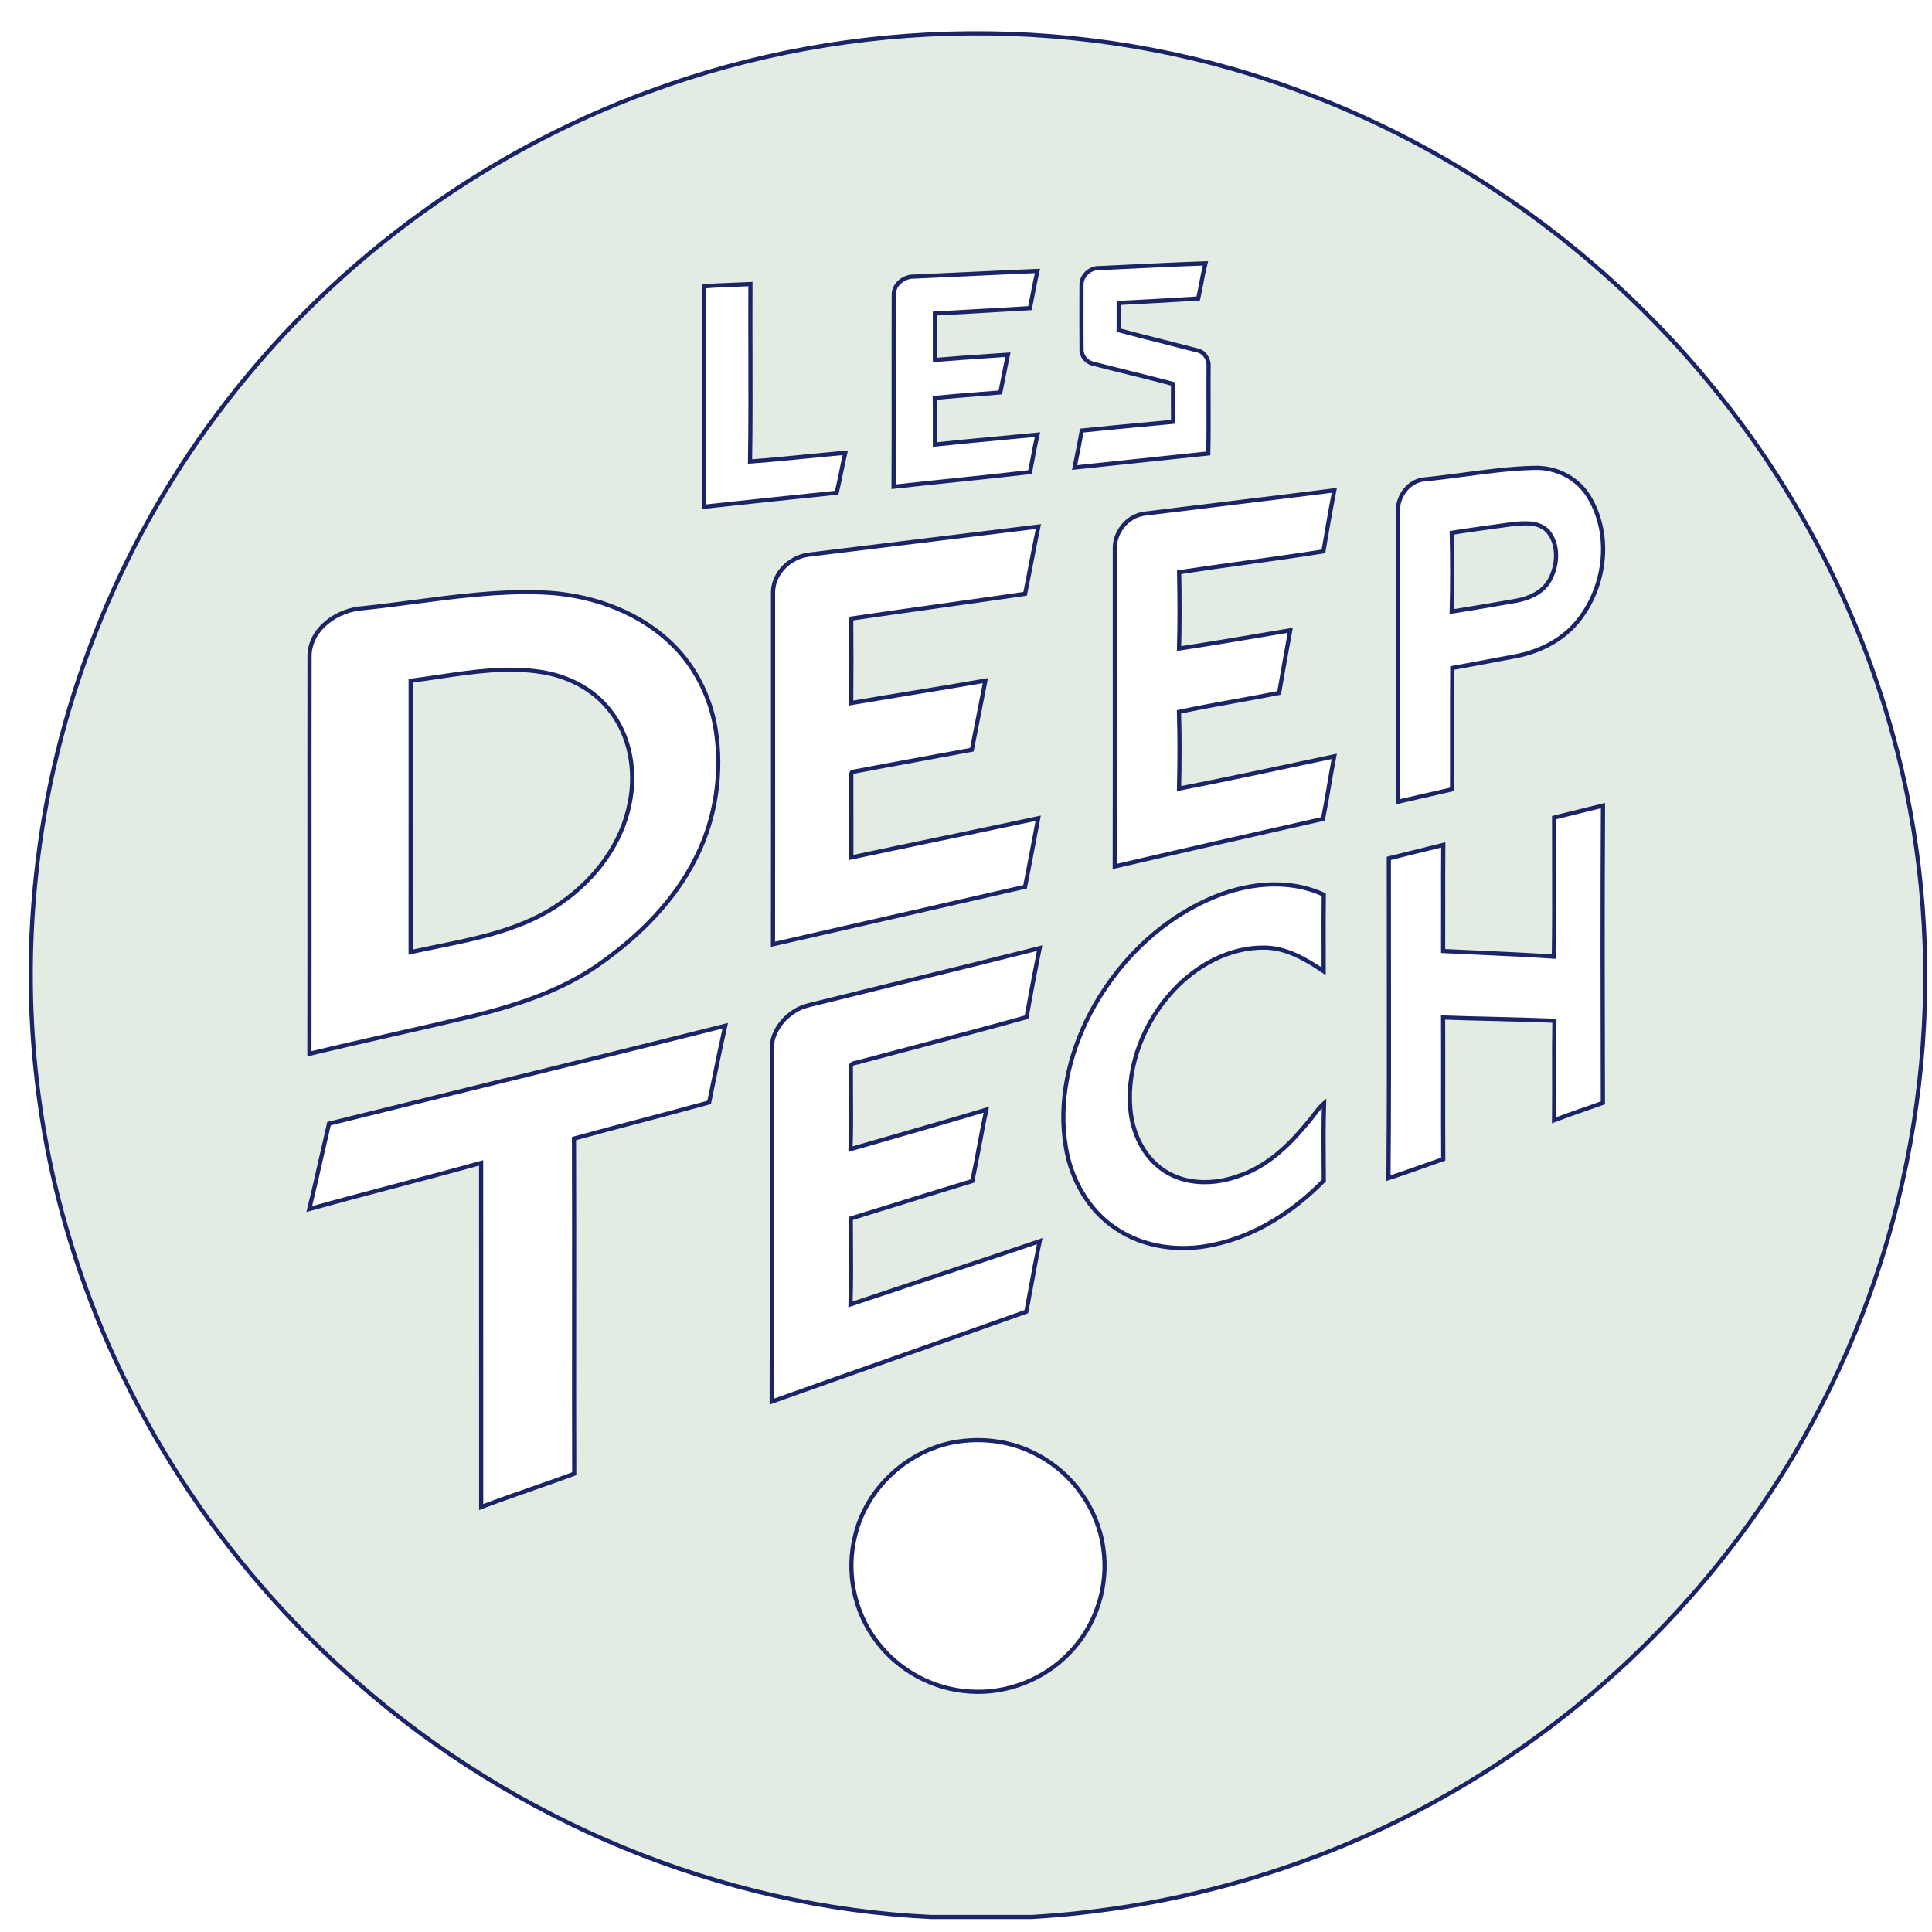 <svg width="58" height="58" viewBox="0 0 58 58" fill="none" xmlns="http://www.w3.org/2000/svg">
<path fill-rule="evenodd" clip-rule="evenodd" d="M19.507 2.743C25.63 0.481 32.556 0.401 38.705 2.617C43.795 4.425 48.331 7.711 51.671 11.933C54.51 15.507 56.49 19.761 57.328 24.243C58.507 30.501 57.446 37.146 54.388 42.738C51.835 47.447 47.91 51.406 43.211 54.01C39.471 56.1 35.247 57.3 30.968 57.55H27.958C21.615 57.252 15.447 54.664 10.701 50.486C6.655 46.951 3.603 42.284 2.072 37.142C1.02 33.641 0.692 29.933 1.08 26.301C1.596 21.306 3.5 16.465 6.514 12.439C9.781 8.048 14.351 4.627 19.507 2.743ZM33.006 8.048C32.719 8.033 32.449 8.286 32.467 8.574L32.467 8.765C32.465 9.339 32.464 9.914 32.468 10.487C32.459 10.686 32.612 10.869 32.803 10.915C33.15 11.005 33.498 11.091 33.846 11.177L33.846 11.177C34.304 11.291 34.761 11.404 35.217 11.526C35.213 11.905 35.214 12.284 35.218 12.663C34.914 12.693 34.61 12.721 34.307 12.749L34.306 12.749L34.306 12.749C33.695 12.806 33.085 12.863 32.475 12.927C32.408 13.298 32.335 13.667 32.261 14.036C32.92 13.967 33.58 13.897 34.24 13.827C34.918 13.755 35.596 13.684 36.273 13.613C36.284 13.102 36.283 12.591 36.281 12.08C36.28 11.732 36.279 11.384 36.282 11.035C36.305 10.814 36.179 10.573 35.95 10.521C35.613 10.433 35.275 10.347 34.936 10.262L34.936 10.262C34.484 10.148 34.033 10.034 33.584 9.913C33.585 9.766 33.585 9.62 33.584 9.473C33.584 9.347 33.584 9.221 33.584 9.096C34.38 9.055 35.176 9.011 35.971 8.96C36.002 8.819 36.029 8.677 36.056 8.535L36.056 8.535C36.097 8.325 36.137 8.115 36.189 7.907C35.386 7.933 34.582 7.972 33.779 8.011L33.779 8.011C33.522 8.024 33.264 8.036 33.006 8.048ZM27.44 8.303C27.149 8.295 26.846 8.52 26.831 8.82C26.828 9.686 26.829 10.553 26.83 11.42V11.421V11.421C26.83 12.485 26.831 13.549 26.826 14.613C27.427 14.546 28.028 14.483 28.63 14.421L28.63 14.421C29.394 14.341 30.159 14.262 30.922 14.173C30.944 14.059 30.966 13.945 30.987 13.831V13.831L30.987 13.831C31.037 13.569 31.086 13.307 31.147 13.048C30.736 13.089 30.325 13.127 29.915 13.165C29.298 13.223 28.682 13.28 28.067 13.346C28.066 13.184 28.066 13.023 28.067 12.861C28.067 12.556 28.068 12.251 28.063 11.947C28.522 11.9 28.982 11.864 29.442 11.829L29.442 11.829C29.639 11.813 29.835 11.798 30.031 11.782C30.064 11.624 30.095 11.465 30.126 11.306L30.126 11.306L30.126 11.306C30.168 11.086 30.211 10.867 30.259 10.649C30.077 10.661 29.896 10.673 29.715 10.685L29.715 10.685C29.165 10.722 28.616 10.759 28.067 10.807C28.066 10.638 28.067 10.469 28.067 10.3V10.3V10.299C28.067 10.004 28.067 9.708 28.065 9.413C28.681 9.381 29.297 9.345 29.912 9.309C30.248 9.289 30.584 9.27 30.92 9.251C30.947 9.118 30.973 8.985 30.998 8.851L30.998 8.851C31.044 8.612 31.09 8.372 31.144 8.135C30.445 8.163 29.745 8.196 29.045 8.229L29.045 8.229C28.51 8.255 27.975 8.28 27.44 8.303ZM21.138 14.551V14.551L21.138 15.212C22.465 15.069 23.791 14.927 25.119 14.791C25.167 14.589 25.209 14.386 25.25 14.182L25.25 14.182L25.25 14.182C25.29 13.986 25.33 13.789 25.376 13.594C24.991 13.627 24.606 13.665 24.221 13.703L24.221 13.703C23.653 13.759 23.085 13.815 22.516 13.855C22.534 12.778 22.531 11.699 22.529 10.621V10.621C22.527 9.923 22.525 9.225 22.529 8.528C22.367 8.536 22.206 8.542 22.044 8.548C21.741 8.559 21.438 8.571 21.137 8.597C21.141 10.582 21.14 12.566 21.138 14.551ZM42.8 14.389C42.331 14.405 41.965 14.856 41.971 15.308C41.97 16.56 41.97 17.811 41.97 19.063C41.971 20.732 41.971 22.401 41.968 24.07C42.403 23.967 42.837 23.869 43.273 23.77L43.273 23.77L43.593 23.697C43.596 23.16 43.595 22.623 43.594 22.085C43.593 21.408 43.592 20.731 43.598 20.053C43.991 19.985 44.383 19.911 44.775 19.836C45.015 19.791 45.256 19.745 45.496 19.701C46.169 19.574 46.82 19.262 47.281 18.75C48.187 17.729 48.421 16.107 47.706 14.922C47.369 14.352 46.711 14.018 46.052 14.047C45.343 14.063 44.64 14.156 43.938 14.25L43.937 14.25C43.559 14.3 43.18 14.35 42.8 14.389ZM34.352 15.421C33.84 15.487 33.444 15.985 33.468 16.494C33.468 17.544 33.468 18.595 33.469 19.646V19.668C33.469 21.783 33.47 23.898 33.466 26.012C35.547 25.528 37.631 25.054 39.716 24.585C39.786 24.244 39.845 23.9 39.903 23.556L39.903 23.556L39.903 23.556C39.952 23.272 40 22.989 40.055 22.706L39.71 22.78L39.71 22.78C38.273 23.086 36.837 23.393 35.396 23.675C35.414 22.907 35.418 22.139 35.394 21.371C35.971 21.249 36.552 21.144 37.132 21.039L37.133 21.039C37.556 20.962 37.978 20.886 38.4 20.802C38.508 20.175 38.619 19.548 38.735 18.922C38.522 18.958 38.31 18.994 38.097 19.03L38.095 19.03C37.196 19.182 36.297 19.334 35.396 19.47C35.417 18.707 35.412 17.943 35.399 17.179C36.058 17.078 36.719 16.986 37.38 16.895C38.164 16.785 38.949 16.677 39.73 16.553L39.745 16.468C39.844 15.885 39.943 15.302 40.057 14.721C38.982 14.856 37.906 14.987 36.831 15.118L36.831 15.118L36.831 15.118C36.004 15.218 35.178 15.319 34.352 15.421ZM24.265 16.653C23.72 16.725 23.222 17.197 23.208 17.759C23.207 19.103 23.208 20.448 23.208 21.792V21.792C23.209 23.978 23.209 26.163 23.206 28.348C25.728 27.772 28.251 27.197 30.774 26.622C30.875 26.111 30.971 25.599 31.068 25.087L31.068 25.087C31.101 24.913 31.134 24.739 31.167 24.565C30.193 24.773 29.217 24.976 28.241 25.179L28.241 25.179C27.346 25.365 26.452 25.551 25.558 25.741C25.558 25.436 25.558 25.131 25.558 24.825V24.825V24.824C25.558 24.29 25.559 23.756 25.557 23.221L25.58 23.176C26.253 23.046 26.927 22.922 27.602 22.799L27.603 22.799L27.603 22.799C28.128 22.702 28.652 22.606 29.176 22.507C29.257 22.1 29.336 21.692 29.415 21.284L29.416 21.283C29.471 21 29.526 20.717 29.581 20.434C28.82 20.566 28.057 20.692 27.294 20.817L27.294 20.817C26.714 20.912 26.134 21.007 25.555 21.105C25.561 20.261 25.561 19.415 25.555 18.57C26.476 18.435 27.398 18.305 28.32 18.176L28.321 18.176C29.139 18.061 29.957 17.946 30.774 17.827C30.837 17.523 30.895 17.217 30.954 16.912L30.954 16.912C31.024 16.543 31.095 16.175 31.173 15.808C30.21 15.926 29.246 16.043 28.283 16.161L28.282 16.161C26.942 16.324 25.603 16.488 24.265 16.653ZM10.905 18.257C10.148 18.302 9.321 18.852 9.293 19.663C9.29 21.602 9.29 23.54 9.291 25.479C9.291 27.531 9.292 29.584 9.289 31.636C10.14 31.431 10.994 31.238 11.848 31.044C12.622 30.869 13.396 30.693 14.168 30.509C15.495 30.184 16.826 29.755 17.956 28.969C19.163 28.126 20.25 27.056 20.904 25.726C21.494 24.545 21.689 23.181 21.483 21.881C21.317 20.881 20.831 19.929 20.075 19.242C19.038 18.291 17.619 17.825 16.224 17.783C14.959 17.74 13.706 17.904 12.454 18.068C11.938 18.136 11.422 18.204 10.905 18.257ZM46.655 24.546C46.655 25.003 46.656 25.461 46.657 25.918C46.66 26.852 46.662 27.786 46.647 28.719C45.92 28.669 45.191 28.637 44.462 28.604C44.082 28.587 43.703 28.57 43.323 28.55C43.325 28.087 43.325 27.625 43.324 27.162C43.324 26.563 43.323 25.964 43.328 25.365C42.783 25.498 42.238 25.633 41.693 25.77C41.692 26.86 41.694 27.95 41.695 29.04C41.698 31.15 41.701 33.26 41.683 35.369C42.024 35.26 42.361 35.139 42.698 35.019C42.907 34.944 43.117 34.87 43.327 34.798C43.324 34.071 43.324 33.344 43.325 32.617V32.617C43.325 31.926 43.325 31.236 43.322 30.546C43.84 30.565 44.357 30.577 44.874 30.59L44.874 30.59H44.874C45.471 30.604 46.068 30.619 46.665 30.643C46.654 31.184 46.656 31.726 46.657 32.267C46.658 32.722 46.66 33.177 46.654 33.632C46.949 33.518 47.248 33.414 47.547 33.31C47.738 33.244 47.929 33.177 48.12 33.108C48.112 30.133 48.105 27.159 48.122 24.184C47.878 24.244 47.633 24.304 47.389 24.365C47.145 24.425 46.9 24.486 46.655 24.546ZM36.261 27.012C34.727 27.701 33.491 28.964 32.719 30.44C32.085 31.664 31.763 33.087 32.001 34.458C32.162 35.416 32.679 36.34 33.504 36.884C34.347 37.454 35.431 37.585 36.415 37.371C37.698 37.105 38.836 36.366 39.741 35.441C39.741 35.269 39.739 35.097 39.738 34.926V34.925C39.733 34.324 39.729 33.723 39.751 33.122C39.625 33.23 39.526 33.361 39.425 33.492C39.362 33.575 39.298 33.659 39.227 33.737C38.674 34.411 38.006 35.041 37.156 35.313C36.444 35.567 35.598 35.575 34.951 35.146C34.321 34.733 33.984 33.99 33.93 33.258C33.828 31.973 34.348 30.683 35.215 29.742C35.911 28.989 36.894 28.441 37.941 28.448C38.608 28.446 39.201 28.798 39.737 29.157C39.738 28.885 39.737 28.613 39.737 28.341C39.736 27.848 39.735 27.354 39.741 26.86C38.634 26.348 37.341 26.52 36.261 27.012ZM24.738 30.064C24.663 30.085 24.587 30.102 24.51 30.12C24.289 30.171 24.067 30.222 23.873 30.343C23.598 30.51 23.369 30.759 23.25 31.058C23.162 31.259 23.167 31.477 23.172 31.694V31.694C23.174 31.769 23.175 31.845 23.173 31.919C23.172 33.206 23.172 34.492 23.173 35.779V35.779C23.174 37.879 23.175 39.978 23.167 42.078C24.506 41.6 25.848 41.128 27.189 40.656L27.19 40.656C28.397 40.231 29.605 39.806 30.811 39.377C30.858 39.134 30.902 38.89 30.947 38.646L30.947 38.646L30.947 38.646C31.032 38.183 31.117 37.721 31.213 37.261C30.099 37.639 28.983 38.01 27.867 38.38L27.867 38.381C27.088 38.639 26.31 38.898 25.533 39.159C25.554 38.509 25.549 37.858 25.545 37.208C25.544 36.998 25.542 36.789 25.541 36.58C25.85 36.485 26.158 36.389 26.466 36.294L26.469 36.293L26.471 36.292C27.376 36.012 28.282 35.731 29.189 35.456C29.265 35.104 29.331 34.751 29.397 34.397L29.397 34.397C29.465 34.035 29.533 33.673 29.611 33.313C28.57 33.625 27.526 33.925 26.482 34.225L26.482 34.225C26.166 34.316 25.849 34.407 25.533 34.498C25.553 33.921 25.549 33.343 25.546 32.766V32.766C25.544 32.509 25.543 32.253 25.543 31.997C25.567 31.926 25.643 31.913 25.717 31.9C25.757 31.893 25.797 31.886 25.828 31.871C26.374 31.725 26.922 31.581 27.469 31.436L27.469 31.436C28.587 31.142 29.704 30.847 30.818 30.536C30.941 29.844 31.07 29.154 31.211 28.465C29.887 28.798 28.561 29.123 27.235 29.449L27.233 29.45C26.401 29.654 25.57 29.858 24.738 30.064ZM9.639 34.77L9.639 34.77L9.639 34.77C9.524 35.28 9.409 35.789 9.284 36.297C10.135 36.06 10.989 35.835 11.843 35.61L11.843 35.61C12.711 35.381 13.579 35.152 14.444 34.911C14.445 36.632 14.445 38.353 14.445 40.074V40.077C14.444 41.799 14.444 43.521 14.445 45.243C14.953 45.05 15.466 44.87 15.979 44.692L15.979 44.691C16.4 44.544 16.821 44.398 17.239 44.243C17.234 42.639 17.235 41.035 17.236 39.431C17.237 37.681 17.238 35.931 17.231 34.181C17.897 33.999 18.564 33.823 19.231 33.647L19.232 33.646C19.918 33.465 20.604 33.283 21.289 33.095C21.343 32.835 21.397 32.575 21.45 32.314C21.554 31.807 21.658 31.299 21.772 30.794C19.393 31.391 17.011 31.977 14.629 32.562L14.628 32.562C13.044 32.951 11.46 33.34 9.877 33.733C9.796 34.078 9.718 34.424 9.639 34.77ZM28.75 43.279C27.287 43.501 26.018 44.654 25.675 46.089C25.394 47.171 25.634 48.375 26.313 49.267C26.966 50.147 28.02 50.718 29.119 50.782C30.225 50.859 31.352 50.416 32.112 49.613C32.911 48.795 33.289 47.6 33.121 46.473C32.96 45.293 32.195 44.222 31.137 43.673C30.414 43.28 29.561 43.155 28.75 43.279ZM43.582 15.996C44.052 15.92 44.523 15.856 44.995 15.791C45.133 15.772 45.27 15.753 45.407 15.734C45.773 15.7 46.228 15.658 46.489 15.973C46.811 16.385 46.76 16.986 46.516 17.424C46.313 17.789 45.902 17.966 45.507 18.036C44.866 18.15 44.223 18.256 43.581 18.361C43.603 17.573 43.602 16.784 43.582 15.996ZM13.193 20.315C12.904 20.358 12.616 20.401 12.328 20.436C12.328 21.523 12.328 22.609 12.328 23.696C12.329 25.325 12.329 26.955 12.327 28.584C12.585 28.527 12.846 28.474 13.108 28.42C14.421 28.152 15.759 27.88 16.864 27.089C17.875 26.382 18.674 25.322 18.906 24.098C19.099 23.129 18.914 22.055 18.273 21.282C17.776 20.664 17.021 20.292 16.244 20.174C15.225 20.014 14.206 20.165 13.193 20.315Z" fill="#E2ECE2"/>
<path d="M38.705 2.617L38.684 2.676L38.684 2.676L38.705 2.617ZM19.507 2.743L19.528 2.801L19.529 2.801L19.507 2.743ZM51.671 11.933L51.622 11.972L51.623 11.972L51.671 11.933ZM57.328 24.243L57.266 24.254L57.266 24.254L57.328 24.243ZM54.388 42.738L54.333 42.708L54.333 42.708L54.388 42.738ZM43.211 54.01L43.181 53.955L43.181 53.956L43.211 54.01ZM30.968 57.55V57.613L30.971 57.612L30.968 57.55ZM27.958 57.55L27.955 57.612H27.958V57.55ZM10.701 50.486L10.742 50.439L10.742 50.439L10.701 50.486ZM2.072 37.142L2.132 37.125L2.132 37.124L2.072 37.142ZM1.08 26.301L1.142 26.308L1.142 26.308L1.08 26.301ZM6.514 12.439L6.564 12.476L6.564 12.476L6.514 12.439ZM32.467 8.574L32.53 8.575L32.53 8.57L32.467 8.574ZM33.006 8.048L33.003 8.111L33.009 8.111L33.006 8.048ZM32.467 8.765L32.529 8.765V8.765L32.467 8.765ZM32.468 10.487L32.531 10.49L32.531 10.487L32.468 10.487ZM32.803 10.915L32.819 10.855L32.818 10.854L32.803 10.915ZM33.846 11.177L33.861 11.117L33.861 11.117L33.846 11.177ZM33.846 11.177L33.831 11.238L33.831 11.238L33.846 11.177ZM35.217 11.526L35.279 11.527L35.28 11.478L35.233 11.466L35.217 11.526ZM35.218 12.663L35.223 12.726L35.281 12.72L35.28 12.663L35.218 12.663ZM34.307 12.749L34.312 12.811L34.312 12.811L34.307 12.749ZM34.306 12.749L34.3 12.687L34.3 12.687L34.306 12.749ZM34.306 12.749L34.311 12.811L34.312 12.811L34.306 12.749ZM32.475 12.927L32.469 12.865L32.422 12.87L32.414 12.916L32.475 12.927ZM32.261 14.036L32.199 14.023L32.182 14.107L32.267 14.098L32.261 14.036ZM34.24 13.827L34.234 13.765L34.24 13.827ZM36.273 13.613L36.28 13.675L36.335 13.669L36.336 13.614L36.273 13.613ZM36.281 12.08L36.219 12.08L36.281 12.08ZM36.282 11.035L36.22 11.029L36.22 11.035L36.282 11.035ZM35.95 10.521L35.935 10.582L35.937 10.582L35.95 10.521ZM34.936 10.262L34.951 10.201L34.951 10.201L34.936 10.262ZM34.936 10.262L34.92 10.322L34.921 10.322L34.936 10.262ZM33.584 9.913L33.521 9.912L33.521 9.961L33.567 9.973L33.584 9.913ZM33.584 9.473L33.647 9.473L33.584 9.473ZM33.584 9.096L33.581 9.033L33.522 9.036L33.522 9.095L33.584 9.096ZM35.971 8.96L35.975 9.023L36.022 9.02L36.032 8.974L35.971 8.96ZM36.056 8.535L36.118 8.547L36.118 8.546L36.056 8.535ZM36.056 8.535L35.995 8.524L35.995 8.524L36.056 8.535ZM36.189 7.907L36.25 7.922L36.27 7.842L36.187 7.844L36.189 7.907ZM33.779 8.011L33.782 8.074L33.782 8.074L33.779 8.011ZM33.779 8.011L33.776 7.949L33.776 7.949L33.779 8.011ZM26.831 8.82L26.769 8.816L26.769 8.819L26.831 8.82ZM27.44 8.303L27.438 8.366L27.443 8.366L27.44 8.303ZM26.83 11.42H26.892V11.42L26.83 11.42ZM26.83 11.421H26.767V11.421L26.83 11.421ZM26.826 14.613L26.763 14.613L26.763 14.683L26.832 14.675L26.826 14.613ZM28.63 14.421L28.624 14.359L28.623 14.359L28.63 14.421ZM28.63 14.421L28.636 14.483L28.637 14.483L28.63 14.421ZM30.922 14.173L30.929 14.235L30.974 14.229L30.983 14.185L30.922 14.173ZM30.987 13.831L31.05 13.843V13.831H30.987ZM30.987 13.831L30.925 13.819V13.831H30.987ZM30.987 13.831L30.926 13.819L30.926 13.819L30.987 13.831ZM31.147 13.048L31.208 13.062L31.227 12.977L31.14 12.986L31.147 13.048ZM29.915 13.165L29.909 13.103L29.915 13.165ZM28.067 13.346L28.004 13.346L28.004 13.416L28.073 13.408L28.067 13.346ZM28.067 12.861L28.004 12.861L28.067 12.861ZM28.063 11.947L28.056 11.884L27.999 11.89L28 11.948L28.063 11.947ZM29.442 11.829L29.438 11.766L29.438 11.766L29.442 11.829ZM29.442 11.829L29.447 11.891L29.447 11.891L29.442 11.829ZM30.031 11.782L30.036 11.844L30.083 11.841L30.092 11.795L30.031 11.782ZM30.126 11.306L30.187 11.318L30.187 11.318L30.126 11.306ZM30.126 11.306L30.064 11.293L30.064 11.294L30.126 11.306ZM30.126 11.306L30.187 11.319L30.187 11.318L30.126 11.306ZM30.259 10.649L30.32 10.662L30.337 10.58L30.254 10.586L30.259 10.649ZM29.715 10.685L29.711 10.623L29.709 10.623L29.715 10.685ZM29.715 10.685L29.719 10.748L29.721 10.748L29.715 10.685ZM28.067 10.807L28.004 10.807L28.004 10.875L28.072 10.869L28.067 10.807ZM28.067 10.3L28.129 10.3V10.3H28.067ZM28.067 10.299L28.004 10.299V10.299H28.067ZM28.065 9.413L28.062 9.351L28.002 9.354L28.003 9.413L28.065 9.413ZM29.912 9.309L29.909 9.247L29.912 9.309ZM30.92 9.251L30.924 9.313L30.972 9.31L30.981 9.263L30.92 9.251ZM30.998 8.851L31.059 8.863L31.059 8.863L30.998 8.851ZM30.998 8.851L30.937 8.839L30.937 8.839L30.998 8.851ZM31.144 8.135L31.205 8.149L31.224 8.069L31.142 8.072L31.144 8.135ZM29.045 8.229L29.048 8.292L29.048 8.292L29.045 8.229ZM29.045 8.229L29.042 8.167L29.042 8.167L29.045 8.229ZM21.138 14.551L21.201 14.551V14.551H21.138ZM21.138 14.551L21.076 14.551V14.551H21.138ZM21.138 15.212L21.075 15.212L21.075 15.282L21.144 15.274L21.138 15.212ZM25.119 14.791L25.126 14.854L25.17 14.849L25.18 14.806L25.119 14.791ZM25.25 14.182L25.189 14.169L25.189 14.17L25.25 14.182ZM25.25 14.182L25.189 14.168L25.189 14.169L25.25 14.182ZM25.25 14.182L25.311 14.196L25.311 14.194L25.25 14.182ZM25.376 13.594L25.437 13.608L25.457 13.524L25.371 13.531L25.376 13.594ZM24.221 13.703L24.215 13.64L24.215 13.64L24.221 13.703ZM24.221 13.703L24.227 13.765L24.227 13.765L24.221 13.703ZM22.516 13.855L22.454 13.854L22.453 13.923L22.521 13.918L22.516 13.855ZM22.529 10.621H22.466V10.621L22.529 10.621ZM22.529 10.621H22.591V10.621L22.529 10.621ZM22.529 8.528L22.591 8.528L22.592 8.462L22.526 8.465L22.529 8.528ZM22.044 8.548L22.046 8.611L22.044 8.548ZM21.137 8.597L21.131 8.534L21.074 8.539L21.074 8.597L21.137 8.597ZM41.971 15.308L42.033 15.308L42.033 15.307L41.971 15.308ZM42.8 14.389L42.802 14.451L42.806 14.451L42.8 14.389ZM41.97 19.063L42.033 19.063L41.97 19.063ZM41.968 24.07L41.906 24.069L41.906 24.148L41.983 24.13L41.968 24.07ZM43.273 23.77L43.259 23.709L43.259 23.709L43.273 23.77ZM43.273 23.77L43.286 23.831L43.287 23.831L43.273 23.77ZM43.593 23.697L43.607 23.758L43.655 23.747L43.655 23.697L43.593 23.697ZM43.594 22.085L43.657 22.085L43.594 22.085ZM43.598 20.053L43.587 19.992L43.536 20.001L43.536 20.053L43.598 20.053ZM44.775 19.836L44.764 19.775L44.775 19.836ZM45.496 19.701L45.507 19.763L45.508 19.763L45.496 19.701ZM47.281 18.75L47.328 18.791L47.328 18.791L47.281 18.75ZM47.706 14.922L47.652 14.954L47.652 14.954L47.706 14.922ZM46.052 14.047L46.053 14.109L46.055 14.109L46.052 14.047ZM43.938 14.25L43.943 14.312L43.946 14.312L43.938 14.25ZM43.937 14.25L43.932 14.187L43.929 14.188L43.937 14.25ZM33.468 16.494L33.531 16.494L33.531 16.491L33.468 16.494ZM34.352 15.421L34.345 15.359L34.344 15.359L34.352 15.421ZM33.469 19.646H33.531V19.646L33.469 19.646ZM33.469 19.668H33.406V19.668L33.469 19.668ZM33.466 26.012L33.403 26.012L33.403 26.091L33.48 26.073L33.466 26.012ZM39.716 24.585L39.73 24.646L39.769 24.637L39.777 24.598L39.716 24.585ZM39.903 23.556L39.965 23.567L39.965 23.566L39.903 23.556ZM39.903 23.556L39.842 23.545L39.842 23.547L39.903 23.556ZM39.903 23.556L39.965 23.567L39.965 23.566L39.903 23.556ZM40.055 22.706L40.116 22.718L40.134 22.626L40.042 22.645L40.055 22.706ZM39.71 22.78L39.723 22.841L39.723 22.841L39.71 22.78ZM39.71 22.78L39.697 22.719L39.697 22.719L39.71 22.78ZM35.396 23.675L35.333 23.673L35.331 23.751L35.408 23.736L35.396 23.675ZM35.394 21.371L35.381 21.31L35.33 21.321L35.331 21.373L35.394 21.371ZM37.132 21.039L37.121 20.977L37.121 20.977L37.132 21.039ZM37.133 21.039L37.144 21.1L37.144 21.1L37.133 21.039ZM38.4 20.802L38.412 20.864L38.454 20.855L38.462 20.813L38.4 20.802ZM38.735 18.922L38.796 18.934L38.813 18.846L38.724 18.86L38.735 18.922ZM38.097 19.03L38.087 18.968L38.087 18.968L38.097 19.03ZM38.095 19.03L38.105 19.092L38.105 19.092L38.095 19.03ZM35.396 19.47L35.333 19.469L35.331 19.543L35.405 19.532L35.396 19.47ZM35.399 17.179L35.389 17.117L35.335 17.125L35.336 17.18L35.399 17.179ZM37.38 16.895L37.371 16.833L37.38 16.895ZM39.73 16.553L39.74 16.615L39.784 16.608L39.792 16.564L39.73 16.553ZM39.745 16.468L39.806 16.478L39.806 16.478L39.745 16.468ZM40.057 14.721L40.118 14.733L40.135 14.648L40.049 14.659L40.057 14.721ZM36.831 15.118L36.838 15.18L36.838 15.18L36.831 15.118ZM36.831 15.118L36.823 15.056L36.823 15.056L36.831 15.118ZM36.831 15.118L36.838 15.18L36.838 15.18L36.831 15.118ZM23.208 17.759L23.145 17.757V17.759L23.208 17.759ZM24.265 16.653L24.257 16.591L24.256 16.591L24.265 16.653ZM23.208 21.792H23.27V21.792L23.208 21.792ZM23.208 21.792H23.145V21.792L23.208 21.792ZM23.206 28.348L23.143 28.348L23.143 28.427L23.22 28.409L23.206 28.348ZM30.774 26.622L30.788 26.683L30.827 26.674L30.835 26.634L30.774 26.622ZM31.068 25.087L31.13 25.099L31.13 25.099L31.068 25.087ZM31.068 25.087L31.007 25.076L31.007 25.076L31.068 25.087ZM31.167 24.565L31.229 24.576L31.246 24.484L31.154 24.504L31.167 24.565ZM28.241 25.179L28.229 25.118L28.228 25.118L28.241 25.179ZM28.241 25.179L28.254 25.24L28.254 25.24L28.241 25.179ZM25.558 25.741L25.496 25.741L25.496 25.818L25.571 25.802L25.558 25.741ZM25.558 24.825L25.621 24.825V24.825H25.558ZM25.558 24.824L25.496 24.824V24.824H25.558ZM25.557 23.221L25.501 23.194L25.494 23.207L25.494 23.222L25.557 23.221ZM25.58 23.176L25.568 23.114L25.538 23.12L25.524 23.148L25.58 23.176ZM27.602 22.799L27.613 22.86L27.613 22.86L27.602 22.799ZM27.603 22.799L27.591 22.737L27.591 22.737L27.603 22.799ZM27.603 22.799L27.614 22.86L27.614 22.86L27.603 22.799ZM29.176 22.507L29.187 22.569L29.229 22.561L29.237 22.519L29.176 22.507ZM29.415 21.284L29.477 21.296L29.477 21.296L29.415 21.284ZM29.416 21.283L29.354 21.271L29.354 21.271L29.416 21.283ZM29.581 20.434L29.643 20.446L29.66 20.357L29.57 20.372L29.581 20.434ZM27.294 20.817L27.304 20.878L27.304 20.878L27.294 20.817ZM27.294 20.817L27.284 20.755L27.283 20.755L27.294 20.817ZM25.555 21.105L25.492 21.105L25.492 21.18L25.566 21.167L25.555 21.105ZM25.555 18.57L25.546 18.508L25.492 18.516L25.492 18.571L25.555 18.57ZM28.32 18.176L28.312 18.114L28.312 18.114L28.32 18.176ZM28.321 18.176L28.329 18.238L28.329 18.238L28.321 18.176ZM30.774 17.827L30.783 17.889L30.826 17.883L30.835 17.84L30.774 17.827ZM30.954 16.912L31.015 16.924L31.015 16.924L30.954 16.912ZM30.954 16.912L30.892 16.9L30.892 16.9L30.954 16.912ZM31.173 15.808L31.234 15.821L31.252 15.735L31.165 15.746L31.173 15.808ZM28.283 16.161L28.29 16.223L28.29 16.223L28.283 16.161ZM28.282 16.161L28.274 16.099L28.274 16.099L28.282 16.161ZM9.293 19.663L9.23 19.661L9.23 19.663L9.293 19.663ZM10.905 18.257L10.909 18.319L10.911 18.319L10.905 18.257ZM9.291 25.479L9.228 25.479L9.291 25.479ZM9.289 31.636L9.226 31.636L9.226 31.715L9.303 31.697L9.289 31.636ZM11.848 31.044L11.834 30.983L11.848 31.044ZM14.168 30.509L14.182 30.57L14.183 30.57L14.168 30.509ZM17.956 28.969L17.992 29.021L17.992 29.02L17.956 28.969ZM20.904 25.726L20.848 25.698L20.848 25.698L20.904 25.726ZM21.483 21.881L21.544 21.872L21.544 21.871L21.483 21.881ZM20.075 19.242L20.033 19.289L20.033 19.289L20.075 19.242ZM16.224 17.783L16.222 17.846L16.222 17.846L16.224 17.783ZM12.454 18.068L12.445 18.006L12.454 18.068ZM46.657 25.918L46.72 25.918L46.657 25.918ZM46.655 24.546L46.641 24.485L46.593 24.497L46.593 24.546L46.655 24.546ZM46.647 28.719L46.643 28.782L46.709 28.786L46.71 28.72L46.647 28.719ZM44.462 28.604L44.459 28.666L44.462 28.604ZM43.323 28.55L43.261 28.55L43.26 28.609L43.32 28.613L43.323 28.55ZM43.324 27.162L43.387 27.162L43.324 27.162ZM43.328 25.365L43.391 25.366L43.391 25.286L43.313 25.305L43.328 25.365ZM41.693 25.77L41.678 25.709L41.631 25.721L41.631 25.769L41.693 25.77ZM41.695 29.04L41.758 29.04L41.695 29.04ZM41.683 35.369L41.62 35.368L41.62 35.455L41.702 35.428L41.683 35.369ZM42.698 35.019L42.677 34.96L42.698 35.019ZM43.327 34.798L43.347 34.857L43.39 34.842L43.39 34.797L43.327 34.798ZM43.325 32.617L43.387 32.617V32.617H43.325ZM43.325 32.617L43.262 32.617V32.617H43.325ZM43.322 30.546L43.325 30.483L43.26 30.481L43.26 30.546L43.322 30.546ZM44.874 30.59L44.876 30.527L44.875 30.527L44.874 30.59ZM44.874 30.59L44.872 30.652H44.874V30.59ZM44.874 30.59L44.876 30.527H44.874V30.59ZM46.665 30.643L46.727 30.644L46.728 30.583L46.667 30.581L46.665 30.643ZM46.657 32.267L46.72 32.267L46.657 32.267ZM46.654 33.632L46.591 33.631L46.59 33.723L46.676 33.69L46.654 33.632ZM47.547 33.31L47.526 33.251L47.547 33.31ZM48.12 33.108L48.141 33.167L48.182 33.152L48.182 33.108L48.12 33.108ZM48.122 24.184L48.185 24.185L48.185 24.105L48.107 24.123L48.122 24.184ZM47.389 24.365L47.374 24.304L47.389 24.365ZM32.719 30.44L32.664 30.411L32.664 30.411L32.719 30.44ZM36.261 27.012L36.286 27.069L36.286 27.069L36.261 27.012ZM32.001 34.458L32.062 34.447L32.062 34.447L32.001 34.458ZM33.504 36.884L33.539 36.832L33.538 36.832L33.504 36.884ZM36.415 37.371L36.402 37.31L36.402 37.31L36.415 37.371ZM39.741 35.441L39.786 35.485L39.804 35.466L39.804 35.441L39.741 35.441ZM39.738 34.926H39.675V34.926L39.738 34.926ZM39.738 34.925H39.8V34.925L39.738 34.925ZM39.751 33.122L39.813 33.125L39.819 32.982L39.71 33.075L39.751 33.122ZM39.425 33.492L39.376 33.454L39.425 33.492ZM39.227 33.737L39.181 33.695L39.179 33.697L39.227 33.737ZM37.156 35.313L37.137 35.253L37.135 35.254L37.156 35.313ZM34.951 35.146L34.986 35.094L34.985 35.094L34.951 35.146ZM33.93 33.258L33.993 33.254L33.993 33.254L33.93 33.258ZM35.215 29.742L35.169 29.7L35.169 29.7L35.215 29.742ZM37.941 28.448L37.94 28.511L37.941 28.511L37.941 28.448ZM39.737 29.157L39.703 29.209L39.8 29.273L39.8 29.157L39.737 29.157ZM39.737 28.341L39.674 28.342L39.737 28.341ZM39.741 26.86L39.803 26.86L39.804 26.82L39.767 26.803L39.741 26.86ZM24.51 30.12L24.524 30.181L24.51 30.12ZM24.738 30.064L24.723 30.003L24.722 30.004L24.738 30.064ZM23.873 30.343L23.905 30.397L23.906 30.396L23.873 30.343ZM23.25 31.058L23.307 31.083L23.308 31.081L23.25 31.058ZM23.172 31.694H23.234L23.234 31.692L23.172 31.694ZM23.172 31.694H23.109L23.109 31.695L23.172 31.694ZM23.173 31.919L23.11 31.917L23.11 31.919L23.173 31.919ZM23.173 35.779H23.235V35.779L23.173 35.779ZM23.173 35.779H23.11V35.779L23.173 35.779ZM23.167 42.078L23.104 42.078L23.104 42.167L23.188 42.137L23.167 42.078ZM27.189 40.656L27.21 40.715L27.21 40.715L27.189 40.656ZM27.19 40.656L27.169 40.597L27.169 40.597L27.19 40.656ZM30.811 39.377L30.832 39.436L30.866 39.424L30.873 39.389L30.811 39.377ZM30.947 38.646L31.009 38.657L31.009 38.657L30.947 38.646ZM30.947 38.646L30.886 38.634L30.886 38.635L30.947 38.646ZM30.947 38.646L31.009 38.657L31.009 38.657L30.947 38.646ZM31.213 37.261L31.274 37.274L31.296 37.167L31.193 37.202L31.213 37.261ZM27.867 38.38L27.848 38.321L27.848 38.321L27.867 38.38ZM27.867 38.381L27.887 38.44L27.887 38.44L27.867 38.381ZM25.533 39.159L25.47 39.157L25.467 39.247L25.553 39.218L25.533 39.159ZM25.545 37.208L25.607 37.207L25.545 37.208ZM25.541 36.58L25.523 36.52L25.479 36.534L25.479 36.58L25.541 36.58ZM26.466 36.294L26.448 36.234L26.447 36.234L26.466 36.294ZM26.469 36.293L26.451 36.233L26.451 36.233L26.469 36.293ZM26.471 36.292L26.489 36.352L26.489 36.352L26.471 36.292ZM29.189 35.456L29.207 35.516L29.243 35.505L29.25 35.469L29.189 35.456ZM29.397 34.397L29.336 34.386L29.336 34.386L29.397 34.397ZM29.397 34.397L29.459 34.409L29.459 34.408L29.397 34.397ZM29.611 33.313L29.672 33.326L29.694 33.223L29.593 33.253L29.611 33.313ZM26.482 34.225L26.496 34.286L26.5 34.285L26.482 34.225ZM26.482 34.225L26.469 34.164L26.465 34.165L26.482 34.225ZM25.533 34.498L25.47 34.496L25.467 34.582L25.55 34.558L25.533 34.498ZM25.546 32.766H25.483L25.483 32.766L25.546 32.766ZM25.546 32.766H25.608L25.608 32.765L25.546 32.766ZM25.543 31.997L25.484 31.977L25.481 31.986L25.481 31.997L25.543 31.997ZM25.717 31.9L25.707 31.838H25.707L25.717 31.9ZM25.828 31.871L25.811 31.809L25.8 31.815L25.828 31.871ZM27.469 31.436L27.485 31.497L27.486 31.496L27.469 31.436ZM27.469 31.436L27.453 31.376L27.452 31.376L27.469 31.436ZM30.818 30.536L30.834 30.597L30.872 30.586L30.879 30.547L30.818 30.536ZM31.211 28.465L31.272 28.477L31.292 28.38L31.196 28.404L31.211 28.465ZM27.235 29.449L27.22 29.388L27.22 29.388L27.235 29.449ZM27.233 29.45L27.247 29.51L27.247 29.51L27.233 29.45ZM9.639 34.77L9.579 34.755L9.578 34.757L9.639 34.77ZM9.639 34.77L9.7 34.785L9.7 34.784L9.639 34.77ZM9.639 34.77L9.7 34.784L9.701 34.783L9.639 34.77ZM9.284 36.297L9.223 36.282L9.198 36.386L9.301 36.357L9.284 36.297ZM11.843 35.61L11.828 35.549L11.827 35.549L11.843 35.61ZM11.843 35.61L11.858 35.67L11.859 35.67L11.843 35.61ZM14.444 34.911L14.506 34.911L14.506 34.829L14.427 34.851L14.444 34.911ZM14.445 40.074L14.382 40.074V40.074H14.445ZM14.445 40.077L14.507 40.077V40.077H14.445ZM14.445 45.243L14.383 45.243L14.383 45.334L14.468 45.301L14.445 45.243ZM15.979 44.692L15.959 44.632L15.958 44.633L15.979 44.692ZM15.979 44.691L15.999 44.751L16 44.75L15.979 44.691ZM17.239 44.243L17.26 44.301L17.301 44.286L17.301 44.243L17.239 44.243ZM17.236 39.431L17.173 39.431L17.236 39.431ZM17.231 34.181L17.215 34.121L17.169 34.134L17.169 34.182L17.231 34.181ZM19.231 33.647L19.215 33.586L19.215 33.586L19.231 33.647ZM19.232 33.646L19.248 33.707L19.248 33.707L19.232 33.646ZM21.289 33.095L21.305 33.156L21.342 33.146L21.35 33.108L21.289 33.095ZM21.45 32.314L21.511 32.327L21.45 32.314ZM21.772 30.794L21.833 30.808L21.855 30.709L21.757 30.734L21.772 30.794ZM14.629 32.562L14.614 32.501L14.614 32.501L14.629 32.562ZM14.628 32.562L14.643 32.623L14.643 32.623L14.628 32.562ZM9.877 33.733L9.862 33.672L9.825 33.681L9.816 33.719L9.877 33.733ZM25.675 46.089L25.736 46.104L25.736 46.103L25.675 46.089ZM28.75 43.279L28.76 43.34H28.76L28.75 43.279ZM26.313 49.267L26.363 49.23L26.362 49.229L26.313 49.267ZM29.119 50.782L29.123 50.719L29.122 50.719L29.119 50.782ZM32.112 49.613L32.067 49.57L32.066 49.57L32.112 49.613ZM33.121 46.473L33.059 46.481L33.059 46.482L33.121 46.473ZM31.137 43.673L31.107 43.727L31.108 43.728L31.137 43.673ZM44.995 15.791L44.987 15.729L44.995 15.791ZM43.582 15.996L43.572 15.934L43.518 15.943L43.519 15.998L43.582 15.996ZM45.407 15.734L45.401 15.672L45.398 15.672L45.407 15.734ZM46.489 15.973L46.538 15.935L46.537 15.933L46.489 15.973ZM46.516 17.424L46.571 17.454V17.454L46.516 17.424ZM45.507 18.036L45.518 18.098L45.518 18.098L45.507 18.036ZM43.581 18.361L43.518 18.359L43.516 18.434L43.591 18.422L43.581 18.361ZM12.328 20.436L12.321 20.374L12.266 20.381L12.266 20.436L12.328 20.436ZM13.193 20.315L13.202 20.377L13.193 20.315ZM12.328 23.696L12.266 23.696L12.328 23.696ZM12.327 28.584L12.265 28.584L12.265 28.662L12.341 28.645L12.327 28.584ZM13.108 28.42L13.121 28.482H13.121L13.108 28.42ZM16.864 27.089L16.828 27.038L16.828 27.038L16.864 27.089ZM18.906 24.098L18.845 24.086L18.844 24.086L18.906 24.098ZM18.273 21.282L18.224 21.321L18.225 21.322L18.273 21.282ZM16.244 20.174L16.234 20.235L16.235 20.235L16.244 20.174ZM38.726 2.558C32.563 0.337 25.622 0.418 19.485 2.684L19.529 2.801C25.638 0.545 32.549 0.465 38.684 2.676L38.726 2.558ZM51.721 11.894C48.373 7.663 43.827 4.37 38.726 2.558L38.684 2.676C43.763 4.479 48.289 7.758 51.622 11.972L51.721 11.894ZM57.389 24.231C56.55 19.739 54.565 15.476 51.72 11.894L51.623 11.972C54.455 15.538 56.431 19.782 57.266 24.254L57.389 24.231ZM54.443 42.767C57.508 37.163 58.572 30.503 57.389 24.231L57.266 24.254C58.443 30.498 57.384 37.128 54.333 42.708L54.443 42.767ZM43.241 54.065C47.951 51.455 51.885 47.487 54.443 42.767L54.333 42.708C51.786 47.406 47.869 51.357 43.181 53.955L43.241 54.065ZM30.971 57.612C35.26 57.362 39.493 56.159 43.242 54.065L43.181 53.956C39.449 56.041 35.234 57.238 30.964 57.488L30.971 57.612ZM27.958 57.612H30.968V57.487H27.958V57.612ZM10.659 50.533C15.415 54.72 21.597 57.313 27.955 57.612L27.961 57.488C21.632 57.19 15.478 54.608 10.742 50.439L10.659 50.533ZM2.012 37.16C3.547 42.314 6.605 46.99 10.66 50.533L10.742 50.439C6.704 46.911 3.66 42.255 2.132 37.125L2.012 37.16ZM1.017 26.294C0.629 29.934 0.958 33.651 2.012 37.16L2.132 37.124C1.082 33.631 0.755 29.931 1.142 26.308L1.017 26.294ZM6.464 12.401C3.443 16.437 1.535 21.288 1.017 26.295L1.142 26.308C1.657 21.323 3.557 16.494 6.564 12.476L6.464 12.401ZM19.485 2.684C14.318 4.573 9.738 8.001 6.464 12.401L6.564 12.476C9.824 8.095 14.384 4.682 19.528 2.801L19.485 2.684ZM32.53 8.57C32.514 8.323 32.75 8.097 33.003 8.111L33.01 7.986C32.688 7.968 32.384 8.25 32.405 8.578L32.53 8.57ZM32.529 8.765L32.53 8.575L32.405 8.574L32.404 8.765L32.529 8.765ZM32.531 10.487C32.526 9.914 32.528 9.339 32.529 8.765L32.404 8.765C32.403 9.339 32.401 9.914 32.406 10.488L32.531 10.487ZM32.818 10.854C32.653 10.815 32.523 10.655 32.531 10.49L32.406 10.484C32.395 10.716 32.572 10.924 32.788 10.976L32.818 10.854ZM33.861 11.117C33.513 11.03 33.165 10.944 32.819 10.855L32.787 10.976C33.134 11.066 33.483 11.152 33.831 11.238L33.861 11.117ZM33.861 11.117L33.861 11.117L33.831 11.238L33.831 11.238L33.861 11.117ZM35.233 11.466C34.777 11.344 34.319 11.23 33.861 11.117L33.831 11.238C34.289 11.351 34.746 11.465 35.2 11.586L35.233 11.466ZM35.28 12.663C35.276 12.284 35.275 11.905 35.279 11.527L35.154 11.525C35.15 11.905 35.151 12.285 35.155 12.664L35.28 12.663ZM34.312 12.811C34.616 12.783 34.92 12.755 35.223 12.726L35.212 12.601C34.908 12.63 34.605 12.659 34.301 12.687L34.312 12.811ZM34.312 12.811L34.312 12.811L34.301 12.687L34.3 12.687L34.312 12.811ZM34.312 12.811L34.312 12.811L34.3 12.687L34.3 12.687L34.312 12.811ZM32.482 12.989C33.091 12.925 33.701 12.868 34.311 12.811L34.3 12.687C33.689 12.744 33.078 12.801 32.469 12.865L32.482 12.989ZM32.322 14.048C32.397 13.68 32.47 13.309 32.537 12.938L32.414 12.916C32.347 13.286 32.274 13.655 32.199 14.023L32.322 14.048ZM34.234 13.765C33.574 13.835 32.914 13.905 32.254 13.974L32.267 14.098C32.927 14.029 33.587 13.959 34.247 13.889L34.234 13.765ZM36.267 13.55C35.589 13.621 34.911 13.693 34.234 13.765L34.247 13.889C34.925 13.817 35.602 13.746 36.28 13.675L36.267 13.55ZM36.219 12.08C36.22 12.591 36.222 13.101 36.211 13.611L36.336 13.614C36.347 13.102 36.345 12.591 36.344 12.08L36.219 12.08ZM36.22 11.035C36.217 11.383 36.218 11.732 36.219 12.08L36.344 12.08C36.343 11.732 36.342 11.384 36.345 11.036L36.22 11.035ZM35.937 10.582C36.127 10.625 36.241 10.83 36.22 11.029L36.344 11.042C36.37 10.798 36.232 10.52 35.964 10.46L35.937 10.582ZM34.921 10.322C35.259 10.408 35.597 10.493 35.935 10.582L35.966 10.461C35.629 10.372 35.29 10.287 34.951 10.201L34.921 10.322ZM34.921 10.322L34.921 10.322L34.951 10.201L34.951 10.201L34.921 10.322ZM33.567 9.973C34.017 10.095 34.469 10.209 34.92 10.322L34.951 10.201C34.499 10.087 34.049 9.974 33.6 9.853L33.567 9.973ZM33.522 9.473C33.522 9.62 33.522 9.766 33.521 9.912L33.646 9.913C33.647 9.766 33.647 9.619 33.647 9.473L33.522 9.473ZM33.522 9.095C33.521 9.221 33.522 9.347 33.522 9.473L33.647 9.473C33.647 9.347 33.646 9.221 33.647 9.096L33.522 9.095ZM35.967 8.898C35.172 8.949 34.377 8.993 33.581 9.033L33.588 9.158C34.384 9.118 35.18 9.073 35.975 9.023L35.967 8.898ZM35.995 8.524C35.968 8.666 35.941 8.807 35.91 8.947L36.032 8.974C36.063 8.832 36.091 8.689 36.118 8.547L35.995 8.524ZM35.995 8.524L35.995 8.525L36.118 8.546L36.118 8.546L35.995 8.524ZM36.128 7.892C36.076 8.101 36.035 8.313 35.995 8.524L36.118 8.547C36.158 8.336 36.198 8.128 36.25 7.922L36.128 7.892ZM33.782 8.074C34.586 8.035 35.388 7.996 36.191 7.969L36.187 7.844C35.383 7.871 34.579 7.91 33.776 7.949L33.782 8.074ZM33.782 8.074L33.782 8.074L33.776 7.949L33.776 7.949L33.782 8.074ZM33.009 8.111C33.267 8.099 33.525 8.086 33.782 8.074L33.776 7.949C33.519 7.961 33.261 7.974 33.003 7.986L33.009 8.111ZM26.893 8.823C26.9 8.694 26.968 8.578 27.072 8.494C27.175 8.411 27.309 8.362 27.438 8.366L27.442 8.241C27.28 8.236 27.117 8.296 26.993 8.397C26.868 8.499 26.777 8.646 26.769 8.816L26.893 8.823ZM26.892 11.42C26.891 10.553 26.891 9.687 26.894 8.82L26.769 8.819C26.766 9.686 26.766 10.553 26.767 11.42L26.892 11.42ZM26.892 11.421V11.42H26.767V11.421H26.892ZM26.892 11.421V11.421H26.767V11.421H26.892ZM26.888 14.614C26.894 13.549 26.893 12.485 26.892 11.421L26.767 11.421C26.768 12.485 26.769 13.549 26.763 14.613L26.888 14.614ZM28.623 14.359C28.022 14.421 27.42 14.484 26.819 14.551L26.832 14.675C27.433 14.608 28.035 14.546 28.636 14.483L28.623 14.359ZM28.624 14.359L28.624 14.359L28.636 14.483L28.636 14.483L28.624 14.359ZM30.915 14.111C30.152 14.2 29.388 14.279 28.623 14.359L28.637 14.483C29.401 14.403 30.166 14.324 30.929 14.235L30.915 14.111ZM30.926 13.819C30.904 13.933 30.883 14.047 30.86 14.161L30.983 14.185C31.006 14.071 31.027 13.956 31.049 13.842L30.926 13.819ZM30.925 13.831V13.831H31.05V13.831H30.925ZM30.926 13.819L30.926 13.82L31.049 13.842L31.049 13.842L30.926 13.819ZM31.086 13.034C31.025 13.295 30.975 13.558 30.926 13.819L31.049 13.842C31.098 13.58 31.147 13.32 31.208 13.062L31.086 13.034ZM29.92 13.227C30.331 13.189 30.742 13.151 31.153 13.11L31.14 12.986C30.73 13.026 30.32 13.065 29.909 13.103L29.92 13.227ZM28.073 13.408C28.688 13.342 29.304 13.285 29.92 13.227L29.909 13.103C29.293 13.16 28.676 13.218 28.06 13.284L28.073 13.408ZM28.004 12.861C28.004 13.023 28.004 13.184 28.004 13.346L28.129 13.346C28.129 13.184 28.129 13.023 28.129 12.861L28.004 12.861ZM28 11.948C28.005 12.252 28.005 12.556 28.004 12.861L28.129 12.861C28.13 12.556 28.13 12.251 28.125 11.946L28 11.948ZM29.438 11.766C28.977 11.802 28.517 11.838 28.056 11.884L28.069 12.009C28.527 11.962 28.987 11.927 29.447 11.891L29.438 11.766ZM29.438 11.766L29.438 11.766L29.447 11.891L29.447 11.891L29.438 11.766ZM30.026 11.72C29.83 11.736 29.634 11.751 29.438 11.766L29.447 11.891C29.643 11.876 29.84 11.861 30.036 11.844L30.026 11.72ZM30.064 11.294C30.034 11.453 30.003 11.611 29.97 11.77L30.092 11.795C30.125 11.636 30.156 11.477 30.187 11.318L30.064 11.294ZM30.064 11.294L30.064 11.294L30.187 11.318L30.187 11.318L30.064 11.294ZM30.065 11.293L30.064 11.293L30.187 11.319L30.187 11.319L30.065 11.293ZM30.198 10.635C30.15 10.854 30.107 11.075 30.064 11.294L30.187 11.318C30.23 11.098 30.272 10.88 30.32 10.662L30.198 10.635ZM29.719 10.748C29.9 10.736 30.082 10.723 30.263 10.711L30.254 10.586C30.073 10.599 29.892 10.611 29.711 10.623L29.719 10.748ZM29.721 10.748L29.721 10.748L29.709 10.623L29.709 10.623L29.721 10.748ZM28.072 10.869C28.62 10.822 29.169 10.785 29.719 10.748L29.711 10.623C29.161 10.66 28.611 10.697 28.061 10.745L28.072 10.869ZM28.004 10.3C28.004 10.469 28.004 10.638 28.004 10.807L28.129 10.807C28.129 10.638 28.129 10.469 28.129 10.3L28.004 10.3ZM28.004 10.3V10.3H28.129V10.3H28.004ZM28.004 10.299V10.3H28.129V10.299H28.004ZM28.003 9.413C28.005 9.708 28.004 10.004 28.004 10.299L28.129 10.299C28.129 10.004 28.13 9.708 28.128 9.412L28.003 9.413ZM29.909 9.247C29.293 9.282 28.677 9.318 28.062 9.351L28.068 9.475C28.684 9.443 29.3 9.407 29.916 9.371L29.909 9.247ZM30.917 9.188C30.581 9.207 30.245 9.227 29.909 9.247L29.916 9.371C30.252 9.352 30.588 9.332 30.924 9.313L30.917 9.188ZM30.937 8.84C30.911 8.973 30.886 9.106 30.859 9.238L30.981 9.263C31.009 9.13 31.034 8.996 31.059 8.863L30.937 8.84ZM30.937 8.839L30.937 8.84L31.059 8.863L31.059 8.863L30.937 8.839ZM31.083 8.121C31.029 8.36 30.983 8.6 30.937 8.839L31.059 8.863C31.105 8.623 31.151 8.385 31.205 8.149L31.083 8.121ZM29.048 8.292C29.748 8.259 30.448 8.226 31.147 8.197L31.142 8.072C30.442 8.101 29.742 8.134 29.043 8.167L29.048 8.292ZM29.048 8.292L29.048 8.292L29.043 8.167L29.042 8.167L29.048 8.292ZM27.443 8.366C27.978 8.342 28.513 8.317 29.048 8.292L29.042 8.167C28.507 8.192 27.972 8.217 27.437 8.241L27.443 8.366ZM21.201 14.551V14.551H21.076V14.551H21.201ZM21.2 15.212L21.201 14.551L21.076 14.551L21.075 15.212L21.2 15.212ZM25.113 14.729C23.785 14.865 22.458 15.007 21.131 15.15L21.144 15.274C22.471 15.131 23.798 14.989 25.126 14.854L25.113 14.729ZM25.189 14.17C25.148 14.373 25.106 14.576 25.058 14.777L25.18 14.806C25.229 14.602 25.27 14.398 25.311 14.195L25.189 14.17ZM25.189 14.169L25.189 14.169L25.311 14.195L25.311 14.195L25.189 14.169ZM25.189 14.168L25.189 14.168L25.311 14.196L25.311 14.196L25.189 14.168ZM25.315 13.579C25.269 13.776 25.229 13.973 25.189 14.169L25.311 14.194C25.351 13.998 25.391 13.802 25.437 13.608L25.315 13.579ZM24.227 13.765C24.612 13.727 24.997 13.689 25.381 13.656L25.371 13.531C24.985 13.565 24.6 13.603 24.215 13.64L24.227 13.765ZM24.227 13.765L24.227 13.765L24.215 13.64L24.215 13.64L24.227 13.765ZM22.521 13.918C23.091 13.877 23.66 13.821 24.227 13.765L24.215 13.64C23.647 13.696 23.08 13.752 22.512 13.793L22.521 13.918ZM22.466 10.621C22.469 11.7 22.471 12.777 22.454 13.854L22.579 13.857C22.596 12.778 22.594 11.699 22.591 10.621L22.466 10.621ZM22.466 10.621V10.621H22.591V10.621H22.466ZM22.466 8.527C22.463 9.225 22.464 9.923 22.466 10.621L22.591 10.621C22.589 9.923 22.588 9.225 22.591 8.528L22.466 8.527ZM22.046 8.611C22.208 8.605 22.37 8.598 22.532 8.59L22.526 8.465C22.365 8.474 22.203 8.48 22.041 8.486L22.046 8.611ZM21.142 8.659C21.442 8.633 21.743 8.622 22.046 8.611L22.041 8.486C21.739 8.497 21.435 8.508 21.131 8.534L21.142 8.659ZM21.201 14.551C21.202 12.566 21.204 10.582 21.199 8.596L21.074 8.597C21.079 10.582 21.077 12.566 21.076 14.551L21.201 14.551ZM42.033 15.307C42.028 14.884 42.372 14.466 42.802 14.451L42.798 14.326C42.29 14.344 41.902 14.828 41.908 15.309L42.033 15.307ZM42.033 19.063C42.033 17.811 42.032 16.56 42.033 15.308L41.908 15.308C41.907 16.56 41.908 17.811 41.908 19.063L42.033 19.063ZM42.031 24.07C42.034 22.401 42.033 20.732 42.033 19.063L41.908 19.063C41.908 20.732 41.909 22.401 41.906 24.069L42.031 24.07ZM43.259 23.709C42.824 23.808 42.389 23.906 41.954 24.009L41.983 24.13C42.417 24.028 42.851 23.93 43.286 23.831L43.259 23.709ZM43.26 23.709L43.259 23.709L43.286 23.831L43.286 23.831L43.26 23.709ZM43.579 23.636L43.259 23.709L43.287 23.831L43.607 23.758L43.579 23.636ZM43.532 22.086C43.532 22.623 43.533 23.16 43.53 23.697L43.655 23.697C43.658 23.16 43.657 22.623 43.657 22.085L43.532 22.086ZM43.536 20.053C43.53 20.73 43.531 21.408 43.532 22.086L43.657 22.085C43.656 21.408 43.655 20.731 43.661 20.054L43.536 20.053ZM44.764 19.775C44.371 19.849 43.98 19.923 43.587 19.992L43.609 20.115C44.002 20.046 44.395 19.972 44.787 19.898L44.764 19.775ZM45.485 19.64C45.244 19.684 45.004 19.73 44.764 19.775L44.787 19.898C45.027 19.852 45.267 19.807 45.507 19.763L45.485 19.64ZM47.235 18.708C46.785 19.208 46.147 19.515 45.484 19.64L45.508 19.763C46.191 19.633 46.855 19.316 47.328 18.791L47.235 18.708ZM47.652 14.954C48.352 16.113 48.124 17.706 47.234 18.708L47.328 18.791C48.25 17.753 48.49 16.1 47.759 14.889L47.652 14.954ZM46.055 14.109C46.692 14.082 47.328 14.405 47.652 14.954L47.759 14.89C47.411 14.299 46.73 13.955 46.049 13.985L46.055 14.109ZM43.946 14.312C44.649 14.218 45.349 14.125 46.053 14.109L46.05 13.984C45.338 14 44.632 14.094 43.929 14.188L43.946 14.312ZM43.943 14.312L43.943 14.312L43.932 14.187L43.932 14.187L43.943 14.312ZM42.806 14.451C43.187 14.412 43.567 14.362 43.946 14.312L43.929 14.188C43.55 14.238 43.172 14.288 42.794 14.326L42.806 14.451ZM33.531 16.491C33.508 16.013 33.882 15.545 34.361 15.483L34.344 15.359C33.799 15.43 33.38 15.957 33.406 16.497L33.531 16.491ZM33.531 19.646C33.531 18.595 33.531 17.544 33.531 16.494L33.406 16.494C33.406 17.544 33.406 18.595 33.406 19.646L33.531 19.646ZM33.531 19.668V19.646H33.406V19.668H33.531ZM33.528 26.012C33.532 23.898 33.532 21.783 33.531 19.668L33.406 19.668C33.407 21.783 33.407 23.898 33.403 26.012L33.528 26.012ZM39.702 24.524C37.617 24.993 35.533 25.467 33.452 25.951L33.48 26.073C35.561 25.589 37.645 25.115 39.73 24.646L39.702 24.524ZM39.842 23.546C39.783 23.89 39.725 24.233 39.655 24.573L39.777 24.598C39.848 24.255 39.907 23.91 39.965 23.567L39.842 23.546ZM39.842 23.547L39.842 23.547L39.965 23.566L39.965 23.566L39.842 23.547ZM39.842 23.545L39.842 23.545L39.965 23.567L39.965 23.567L39.842 23.545ZM39.993 22.695C39.938 22.978 39.89 23.262 39.842 23.546L39.965 23.566C40.013 23.283 40.061 23 40.116 22.718L39.993 22.695ZM39.723 22.841L40.068 22.768L40.042 22.645L39.697 22.719L39.723 22.841ZM39.723 22.841L39.723 22.841L39.697 22.719L39.697 22.719L39.723 22.841ZM35.408 23.736C36.849 23.454 38.287 23.148 39.723 22.841L39.697 22.719C38.26 23.025 36.824 23.332 35.384 23.613L35.408 23.736ZM35.331 21.373C35.355 22.139 35.351 22.907 35.333 23.673L35.458 23.676C35.476 22.908 35.48 22.138 35.456 21.369L35.331 21.373ZM37.121 20.977C36.541 21.082 35.959 21.187 35.381 21.31L35.407 21.432C35.983 21.31 36.562 21.205 37.144 21.1L37.121 20.977ZM37.122 20.977L37.121 20.977L37.143 21.1L37.144 21.1L37.122 20.977ZM38.388 20.741C37.967 20.824 37.545 20.901 37.122 20.977L37.144 21.1C37.567 21.024 37.99 20.947 38.412 20.864L38.388 20.741ZM38.673 18.911C38.557 19.537 38.447 20.164 38.339 20.792L38.462 20.813C38.57 20.186 38.68 19.559 38.796 18.934L38.673 18.911ZM38.108 19.091C38.32 19.055 38.533 19.02 38.745 18.984L38.724 18.86C38.512 18.896 38.299 18.932 38.087 18.968L38.108 19.091ZM38.105 19.092L38.108 19.091L38.087 18.968L38.084 18.968L38.105 19.092ZM35.405 19.532C36.306 19.395 37.206 19.243 38.105 19.092L38.085 18.968C37.185 19.12 36.286 19.272 35.386 19.409L35.405 19.532ZM35.336 17.18C35.35 17.944 35.355 18.707 35.333 19.469L35.458 19.472C35.48 18.707 35.475 17.942 35.461 17.178L35.336 17.18ZM37.371 16.833C36.71 16.924 36.049 17.016 35.389 17.117L35.408 17.241C36.067 17.14 36.727 17.048 37.389 16.956L37.371 16.833ZM39.721 16.491C38.94 16.615 38.156 16.724 37.371 16.833L37.389 16.956C38.173 16.848 38.958 16.738 39.74 16.615L39.721 16.491ZM39.683 16.457L39.669 16.543L39.792 16.564L39.806 16.478L39.683 16.457ZM39.996 14.709C39.882 15.291 39.782 15.874 39.683 16.457L39.806 16.478C39.906 15.895 40.005 15.313 40.118 14.733L39.996 14.709ZM36.838 15.18C37.914 15.049 38.99 14.918 40.065 14.783L40.049 14.659C38.974 14.794 37.899 14.925 36.823 15.056L36.838 15.18ZM36.838 15.18L36.838 15.18L36.824 15.056L36.823 15.056L36.838 15.18ZM36.838 15.18L36.838 15.18L36.823 15.056L36.823 15.056L36.838 15.18ZM34.36 15.483C35.186 15.381 36.012 15.28 36.838 15.18L36.823 15.056C35.997 15.156 35.171 15.257 34.345 15.359L34.36 15.483ZM23.27 17.76C23.284 17.234 23.753 16.784 24.273 16.715L24.256 16.591C23.686 16.667 23.161 17.16 23.145 17.757L23.27 17.76ZM23.27 21.792C23.27 20.448 23.27 19.103 23.27 17.759L23.145 17.759C23.145 19.103 23.145 20.448 23.145 21.792L23.27 21.792ZM23.27 21.792V21.792H23.145V21.792H23.27ZM23.268 28.348C23.271 26.163 23.271 23.978 23.27 21.792L23.145 21.792C23.146 23.978 23.146 26.163 23.143 28.348L23.268 28.348ZM30.76 26.561C28.237 27.136 25.714 27.712 23.192 28.287L23.22 28.409C25.742 27.833 28.265 27.258 30.788 26.683L30.76 26.561ZM31.007 25.076C30.91 25.588 30.813 26.099 30.712 26.61L30.835 26.634C30.936 26.123 31.033 25.611 31.13 25.099L31.007 25.076ZM31.007 25.076L31.007 25.076L31.13 25.099L31.13 25.098L31.007 25.076ZM31.106 24.553C31.073 24.727 31.04 24.901 31.007 25.076L31.13 25.099C31.163 24.925 31.196 24.75 31.229 24.576L31.106 24.553ZM28.254 25.24C29.23 25.037 30.206 24.834 31.18 24.626L31.154 24.504C30.18 24.712 29.204 24.915 28.229 25.118L28.254 25.24ZM28.254 25.24L28.254 25.24L28.228 25.118L28.228 25.118L28.254 25.24ZM25.571 25.802C26.465 25.612 27.359 25.426 28.254 25.24L28.228 25.118C27.334 25.304 26.439 25.49 25.545 25.68L25.571 25.802ZM25.496 24.825C25.495 25.131 25.495 25.436 25.496 25.741L25.621 25.741C25.62 25.436 25.62 25.131 25.621 24.825L25.496 24.825ZM25.496 24.825V24.825H25.621V24.825H25.496ZM25.496 24.824V24.825H25.621V24.824H25.496ZM25.494 23.222C25.496 23.756 25.496 24.29 25.496 24.824L25.621 24.824C25.621 24.29 25.621 23.756 25.619 23.221L25.494 23.222ZM25.524 23.148L25.501 23.194L25.612 23.25L25.636 23.204L25.524 23.148ZM27.591 22.737C26.916 22.861 26.241 22.985 25.568 23.114L25.591 23.237C26.264 23.108 26.939 22.984 27.613 22.86L27.591 22.737ZM27.591 22.737L27.59 22.737L27.613 22.86L27.614 22.86L27.591 22.737ZM27.592 22.737L27.591 22.737L27.614 22.86L27.614 22.86L27.592 22.737ZM29.164 22.446C28.64 22.545 28.116 22.641 27.592 22.737L27.614 22.86C28.139 22.764 28.663 22.668 29.187 22.569L29.164 22.446ZM29.354 21.272C29.275 21.68 29.196 22.088 29.114 22.495L29.237 22.519C29.318 22.112 29.398 21.704 29.477 21.296L29.354 21.272ZM29.354 21.271L29.354 21.272L29.477 21.296L29.477 21.294L29.354 21.271ZM29.52 20.422C29.464 20.705 29.409 20.988 29.354 21.271L29.477 21.294C29.532 21.012 29.587 20.729 29.643 20.446L29.52 20.422ZM27.304 20.878C28.067 20.753 28.83 20.628 29.592 20.495L29.57 20.372C28.809 20.505 28.047 20.63 27.284 20.755L27.304 20.878ZM27.303 20.879L27.304 20.878L27.284 20.755L27.284 20.755L27.303 20.879ZM25.566 21.167C26.144 21.069 26.724 20.974 27.304 20.878L27.283 20.755C26.704 20.85 26.124 20.945 25.544 21.044L25.566 21.167ZM25.492 18.571C25.498 19.415 25.499 20.261 25.492 21.105L25.617 21.106C25.624 20.261 25.623 19.415 25.617 18.57L25.492 18.571ZM28.312 18.114C27.39 18.243 26.467 18.373 25.546 18.508L25.564 18.632C26.485 18.497 27.407 18.367 28.329 18.238L28.312 18.114ZM28.313 18.114L28.312 18.114L28.329 18.238L28.329 18.238L28.313 18.114ZM30.765 17.765C29.948 17.884 29.13 17.999 28.312 18.114L28.329 18.238C29.147 18.123 29.965 18.008 30.783 17.889L30.765 17.765ZM30.892 16.9C30.834 17.206 30.775 17.511 30.713 17.815L30.835 17.84C30.898 17.535 30.956 17.229 31.015 16.924L30.892 16.9ZM30.892 16.9L30.892 16.9L31.015 16.924L31.015 16.924L30.892 16.9ZM31.112 15.795C31.034 16.162 30.963 16.532 30.892 16.9L31.015 16.924C31.086 16.555 31.156 16.187 31.234 15.821L31.112 15.795ZM28.29 16.223C29.254 16.105 30.217 15.988 31.181 15.87L31.165 15.746C30.202 15.864 29.239 15.981 28.275 16.099L28.29 16.223ZM28.289 16.223L28.29 16.223L28.275 16.099L28.274 16.099L28.289 16.223ZM24.272 16.715C25.611 16.549 26.95 16.386 28.289 16.223L28.274 16.099C26.935 16.262 25.596 16.425 24.257 16.591L24.272 16.715ZM9.355 19.666C9.369 19.282 9.571 18.957 9.865 18.721C10.159 18.485 10.543 18.341 10.909 18.319L10.901 18.195C10.51 18.218 10.102 18.371 9.787 18.624C9.471 18.877 9.245 19.233 9.23 19.661L9.355 19.666ZM9.353 25.479C9.353 23.54 9.352 21.602 9.355 19.663L9.23 19.663C9.227 21.602 9.228 23.54 9.228 25.479L9.353 25.479ZM9.351 31.636C9.354 29.584 9.354 27.531 9.353 25.479L9.228 25.479C9.229 27.531 9.229 29.583 9.226 31.636L9.351 31.636ZM11.834 30.983C10.98 31.177 10.126 31.37 9.274 31.575L9.303 31.697C10.154 31.492 11.008 31.299 11.861 31.105L11.834 30.983ZM14.153 30.449C13.382 30.633 12.608 30.808 11.834 30.983L11.861 31.105C12.636 30.93 13.41 30.754 14.182 30.57L14.153 30.449ZM17.921 28.918C16.8 29.697 15.478 30.123 14.153 30.449L14.183 30.57C15.512 30.244 16.852 29.813 17.992 29.021L17.921 28.918ZM20.848 25.698C20.2 27.016 19.122 28.079 17.921 28.918L17.992 29.02C19.204 28.174 20.299 27.096 20.96 25.754L20.848 25.698ZM21.421 21.891C21.626 23.179 21.432 24.529 20.848 25.698L20.96 25.754C21.556 24.561 21.753 23.184 21.544 21.872L21.421 21.891ZM20.033 19.289C20.777 19.965 21.258 20.904 21.421 21.892L21.544 21.871C21.377 20.858 20.884 19.893 20.117 19.196L20.033 19.289ZM16.222 17.846C17.606 17.887 19.009 18.349 20.033 19.289L20.118 19.197C19.067 18.233 17.633 17.763 16.226 17.721L16.222 17.846ZM12.462 18.13C13.715 17.966 14.963 17.803 16.222 17.846L16.226 17.721C14.955 17.677 13.697 17.842 12.445 18.006L12.462 18.13ZM10.911 18.319C11.429 18.266 11.946 18.198 12.462 18.13L12.445 18.006C11.929 18.074 11.414 18.142 10.899 18.195L10.911 18.319ZM46.72 25.918C46.718 25.46 46.717 25.003 46.718 24.546L46.593 24.546C46.592 25.003 46.593 25.461 46.595 25.918L46.72 25.918ZM46.71 28.72C46.725 27.786 46.722 26.852 46.72 25.918L46.595 25.918C46.597 26.852 46.6 27.785 46.585 28.718L46.71 28.72ZM44.459 28.666C45.188 28.699 45.916 28.732 46.643 28.782L46.652 28.657C45.923 28.607 45.193 28.574 44.464 28.541L44.459 28.666ZM43.32 28.613C43.7 28.632 44.079 28.649 44.459 28.666L44.464 28.541C44.085 28.524 43.706 28.507 43.326 28.488L43.32 28.613ZM43.262 27.162C43.262 27.625 43.263 28.087 43.261 28.55L43.386 28.55C43.388 28.087 43.387 27.624 43.387 27.162L43.262 27.162ZM43.266 25.365C43.261 25.964 43.261 26.563 43.262 27.162L43.387 27.162C43.386 26.563 43.386 25.964 43.391 25.366L43.266 25.365ZM41.709 25.83C42.253 25.693 42.797 25.559 43.343 25.426L43.313 25.305C42.768 25.438 42.223 25.572 41.678 25.709L41.709 25.83ZM41.758 29.04C41.756 27.95 41.755 26.86 41.756 25.77L41.631 25.769C41.63 26.86 41.631 27.95 41.633 29.04L41.758 29.04ZM41.745 35.369C41.763 33.26 41.76 31.149 41.758 29.04L41.633 29.04C41.635 31.15 41.638 33.26 41.62 35.368L41.745 35.369ZM42.677 34.96C42.34 35.081 42.004 35.2 41.664 35.309L41.702 35.428C42.044 35.319 42.382 35.198 42.719 35.078L42.677 34.96ZM43.307 34.739C43.096 34.811 42.886 34.886 42.677 34.96L42.719 35.078C42.929 35.003 43.138 34.929 43.347 34.857L43.307 34.739ZM43.262 32.617C43.261 33.344 43.261 34.071 43.265 34.798L43.39 34.797C43.386 34.071 43.386 33.344 43.387 32.617L43.262 32.617ZM43.262 32.617V32.617H43.387V32.617H43.262ZM43.26 30.546C43.263 31.236 43.263 31.926 43.262 32.617L43.387 32.617C43.388 31.926 43.388 31.236 43.385 30.546L43.26 30.546ZM44.875 30.527C44.358 30.515 43.841 30.503 43.325 30.483L43.32 30.608C43.838 30.627 44.355 30.64 44.872 30.652L44.875 30.527ZM44.876 30.527L44.876 30.527L44.872 30.652L44.872 30.652L44.876 30.527ZM44.874 30.527H44.874V30.652H44.874V30.527ZM46.667 30.581C46.07 30.556 45.473 30.542 44.876 30.527L44.873 30.652C45.47 30.667 46.066 30.681 46.662 30.706L46.667 30.581ZM46.72 32.267C46.718 31.725 46.717 31.185 46.727 30.644L46.602 30.642C46.592 31.184 46.593 31.726 46.595 32.267L46.72 32.267ZM46.716 33.633C46.722 33.177 46.721 32.722 46.72 32.267L46.595 32.267C46.596 32.722 46.597 33.176 46.591 33.631L46.716 33.633ZM47.526 33.251C47.227 33.355 46.928 33.459 46.631 33.573L46.676 33.69C46.97 33.577 47.268 33.473 47.567 33.369L47.526 33.251ZM48.099 33.049C47.908 33.118 47.718 33.185 47.526 33.251L47.567 33.369C47.758 33.303 47.95 33.236 48.141 33.167L48.099 33.049ZM48.06 24.184C48.043 27.159 48.049 30.133 48.057 33.108L48.182 33.108C48.174 30.133 48.168 27.159 48.185 24.185L48.06 24.184ZM47.404 24.426C47.648 24.365 47.893 24.305 48.137 24.245L48.107 24.123C47.863 24.183 47.618 24.244 47.374 24.304L47.404 24.426ZM46.67 24.607C46.915 24.547 47.16 24.486 47.404 24.426L47.374 24.304C47.129 24.365 46.885 24.425 46.641 24.485L46.67 24.607ZM32.775 30.469C33.541 29.003 34.767 27.751 36.286 27.069L36.235 26.955C34.687 27.65 33.442 28.924 32.664 30.411L32.775 30.469ZM32.062 34.447C31.827 33.092 32.145 31.684 32.775 30.469L32.664 30.411C32.025 31.645 31.698 33.081 31.939 34.468L32.062 34.447ZM33.538 36.832C32.73 36.299 32.221 35.392 32.062 34.447L31.939 34.468C32.103 35.441 32.627 36.381 33.47 36.936L33.538 36.832ZM36.402 37.31C35.431 37.521 34.365 37.391 33.539 36.832L33.469 36.935C34.329 37.517 35.431 37.649 36.428 37.432L36.402 37.31ZM39.697 35.397C38.797 36.316 37.67 37.047 36.402 37.31L36.428 37.432C37.726 37.163 38.874 36.416 39.786 35.485L39.697 35.397ZM39.675 34.926C39.677 35.098 39.678 35.27 39.679 35.441L39.804 35.441C39.803 35.269 39.802 35.097 39.8 34.925L39.675 34.926ZM39.675 34.925V34.926H39.8V34.925H39.675ZM39.688 33.12C39.666 33.722 39.671 34.325 39.675 34.926L39.8 34.925C39.796 34.324 39.791 33.724 39.813 33.125L39.688 33.12ZM39.475 33.53C39.576 33.398 39.672 33.272 39.792 33.17L39.71 33.075C39.579 33.188 39.475 33.324 39.376 33.454L39.475 33.53ZM39.273 33.779C39.346 33.699 39.412 33.613 39.475 33.53L39.376 33.454C39.312 33.538 39.249 33.62 39.181 33.695L39.273 33.779ZM37.175 35.372C38.042 35.095 38.72 34.454 39.275 33.777L39.179 33.697C38.629 34.368 37.969 34.987 37.137 35.253L37.175 35.372ZM34.917 35.198C35.585 35.641 36.453 35.63 37.177 35.372L37.135 35.254C36.435 35.504 35.611 35.508 34.986 35.094L34.917 35.198ZM33.868 33.263C33.923 34.009 34.267 34.772 34.917 35.198L34.985 35.094C34.376 34.694 34.046 33.971 33.993 33.254L33.868 33.263ZM35.169 29.7C34.292 30.652 33.765 31.958 33.868 33.263L33.993 33.254C33.892 31.988 34.404 30.715 35.261 29.785L35.169 29.7ZM37.941 28.386C36.872 28.378 35.873 28.937 35.169 29.7L35.261 29.785C35.948 29.041 36.915 28.503 37.94 28.511L37.941 28.386ZM39.772 29.105C39.236 28.747 38.629 28.383 37.94 28.386L37.941 28.511C38.588 28.508 39.166 28.85 39.703 29.209L39.772 29.105ZM39.674 28.342C39.675 28.613 39.675 28.885 39.675 29.157L39.8 29.157C39.8 28.885 39.8 28.613 39.799 28.341L39.674 28.342ZM39.678 26.859C39.672 27.353 39.673 27.848 39.674 28.342L39.799 28.341C39.798 27.847 39.797 27.354 39.803 26.86L39.678 26.859ZM36.286 27.069C37.357 26.582 38.63 26.415 39.714 26.916L39.767 26.803C38.638 26.281 37.325 26.459 36.235 26.955L36.286 27.069ZM24.524 30.181C24.6 30.163 24.678 30.145 24.755 30.124L24.722 30.004C24.648 30.024 24.573 30.041 24.496 30.059L24.524 30.181ZM23.906 30.396C24.09 30.282 24.301 30.233 24.524 30.181L24.496 30.059C24.276 30.11 24.044 30.163 23.84 30.29L23.906 30.396ZM23.308 31.081C23.422 30.797 23.641 30.558 23.905 30.397L23.84 30.29C23.556 30.463 23.317 30.722 23.192 31.035L23.308 31.081ZM23.234 31.692C23.23 31.474 23.226 31.27 23.307 31.083L23.193 31.033C23.099 31.249 23.105 31.481 23.109 31.695L23.234 31.692ZM23.234 31.694V31.694H23.109V31.694H23.234ZM23.235 31.921C23.238 31.845 23.236 31.768 23.234 31.692L23.109 31.695C23.111 31.771 23.113 31.845 23.11 31.917L23.235 31.921ZM23.235 35.779C23.235 34.492 23.234 33.206 23.235 31.919L23.11 31.919C23.109 33.206 23.11 34.492 23.11 35.779L23.235 35.779ZM23.235 35.779V35.779H23.11V35.779H23.235ZM23.229 42.078C23.238 39.978 23.236 37.878 23.235 35.779L23.11 35.779C23.111 37.879 23.113 39.978 23.104 42.078L23.229 42.078ZM27.168 40.597C25.827 41.069 24.485 41.541 23.146 42.019L23.188 42.137C24.527 41.659 25.868 41.187 27.21 40.715L27.168 40.597ZM27.169 40.597L27.168 40.597L27.21 40.715L27.21 40.715L27.169 40.597ZM30.79 39.318C29.584 39.747 28.377 40.172 27.169 40.597L27.21 40.715C28.418 40.29 29.626 39.865 30.832 39.436L30.79 39.318ZM30.886 38.635C30.841 38.879 30.796 39.122 30.75 39.365L30.873 39.389C30.919 39.145 30.964 38.901 31.009 38.657L30.886 38.635ZM30.886 38.635L30.886 38.635L31.009 38.657L31.009 38.657L30.886 38.635ZM30.886 38.634L30.886 38.634L31.009 38.657L31.009 38.657L30.886 38.634ZM31.151 37.248C31.056 37.709 30.971 38.172 30.886 38.634L31.009 38.657C31.094 38.195 31.178 37.733 31.274 37.274L31.151 37.248ZM27.887 38.44C29.003 38.069 30.119 37.698 31.233 37.32L31.193 37.202C30.079 37.58 28.963 37.95 27.848 38.321L27.887 38.44ZM27.887 38.44L27.887 38.44L27.848 38.321L27.847 38.321L27.887 38.44ZM25.553 39.218C26.33 38.957 27.108 38.699 27.887 38.44L27.847 38.321C27.069 38.58 26.29 38.839 25.513 39.1L25.553 39.218ZM25.482 37.208C25.487 37.859 25.491 38.508 25.47 39.157L25.595 39.161C25.616 38.509 25.612 37.858 25.607 37.207L25.482 37.208ZM25.479 36.58C25.48 36.789 25.481 36.999 25.482 37.208L25.607 37.207C25.606 36.998 25.605 36.789 25.604 36.58L25.479 36.58ZM26.447 36.234C26.139 36.33 25.831 36.425 25.523 36.52L25.56 36.64C25.868 36.544 26.176 36.449 26.484 36.353L26.447 36.234ZM26.451 36.233L26.448 36.234L26.484 36.353L26.488 36.352L26.451 36.233ZM26.453 36.233L26.451 36.233L26.488 36.352L26.489 36.352L26.453 36.233ZM29.171 35.396C28.263 35.671 27.358 35.952 26.452 36.233L26.489 36.352C27.395 36.071 28.3 35.791 29.207 35.516L29.171 35.396ZM29.336 34.386C29.27 34.739 29.203 35.092 29.128 35.443L29.25 35.469C29.326 35.117 29.392 34.762 29.459 34.409L29.336 34.386ZM29.336 34.385L29.336 34.386L29.459 34.409L29.459 34.409L29.336 34.385ZM29.55 33.3C29.472 33.661 29.404 34.023 29.336 34.386L29.459 34.408C29.527 34.046 29.594 33.685 29.672 33.326L29.55 33.3ZM26.5 34.285C27.544 33.985 28.588 33.685 29.629 33.373L29.593 33.253C28.553 33.565 27.509 33.865 26.465 34.165L26.5 34.285ZM26.496 34.286L26.496 34.286L26.469 34.164L26.469 34.164L26.496 34.286ZM25.55 34.558C25.866 34.467 26.183 34.376 26.5 34.285L26.465 34.165C26.148 34.256 25.832 34.347 25.515 34.438L25.55 34.558ZM25.483 32.766C25.487 33.344 25.491 33.92 25.47 34.496L25.595 34.5C25.616 33.921 25.612 33.342 25.608 32.765L25.483 32.766ZM25.483 32.766V32.766H25.608V32.766H25.483ZM25.481 31.997C25.48 32.253 25.482 32.51 25.483 32.766L25.608 32.765C25.607 32.509 25.605 32.253 25.606 31.997L25.481 31.997ZM25.707 31.838C25.671 31.845 25.626 31.852 25.586 31.87C25.544 31.888 25.503 31.92 25.484 31.977L25.602 32.017C25.607 32.003 25.616 31.993 25.636 31.984C25.659 31.974 25.689 31.968 25.728 31.962L25.707 31.838ZM25.8 31.815C25.779 31.825 25.749 31.831 25.707 31.838L25.728 31.962C25.765 31.955 25.814 31.947 25.855 31.927L25.8 31.815ZM27.453 31.376C26.906 31.52 26.358 31.664 25.812 31.811L25.844 31.931C26.39 31.785 26.938 31.641 27.485 31.497L27.453 31.376ZM27.452 31.376L27.452 31.376L27.486 31.496L27.486 31.496L27.452 31.376ZM30.801 30.476C29.688 30.787 28.571 31.081 27.453 31.376L27.485 31.497C28.602 31.202 29.721 30.907 30.834 30.597L30.801 30.476ZM31.15 28.452C31.009 29.142 30.879 29.833 30.756 30.525L30.879 30.547C31.002 29.855 31.132 29.166 31.272 28.477L31.15 28.452ZM27.249 29.51C28.576 29.184 29.902 28.858 31.226 28.525L31.196 28.404C29.872 28.737 28.546 29.063 27.22 29.388L27.249 29.51ZM27.247 29.51L27.249 29.51L27.22 29.388L27.218 29.389L27.247 29.51ZM24.753 30.125C25.584 29.919 26.416 29.715 27.247 29.51L27.218 29.389C26.386 29.593 25.555 29.797 24.723 30.003L24.753 30.125ZM9.7 34.785L9.7 34.785L9.579 34.755L9.579 34.755L9.7 34.785ZM9.701 34.783L9.701 34.783L9.578 34.757L9.578 34.757L9.701 34.783ZM9.345 36.312C9.47 35.804 9.585 35.294 9.7 34.784L9.578 34.757C9.463 35.266 9.349 35.775 9.223 36.282L9.345 36.312ZM11.827 35.549C10.973 35.775 10.119 36 9.267 36.237L9.301 36.357C10.151 36.121 11.005 35.895 11.859 35.67L11.827 35.549ZM11.828 35.549L11.828 35.549L11.858 35.67L11.858 35.67L11.828 35.549ZM14.427 34.851C13.563 35.091 12.695 35.32 11.827 35.549L11.859 35.67C12.727 35.441 13.595 35.212 14.461 34.971L14.427 34.851ZM14.507 40.074C14.507 38.353 14.508 36.632 14.506 34.911L14.381 34.911C14.383 36.632 14.382 38.353 14.382 40.074L14.507 40.074ZM14.507 40.077V40.074H14.382V40.077H14.507ZM14.508 45.243C14.507 43.521 14.507 41.799 14.507 40.077L14.382 40.077C14.382 41.799 14.382 43.521 14.383 45.243L14.508 45.243ZM15.958 44.633C15.446 44.812 14.932 44.991 14.423 45.184L14.468 45.301C14.975 45.108 15.486 44.93 15.999 44.751L15.958 44.633ZM15.959 44.632L15.959 44.632L15.999 44.751L15.999 44.751L15.959 44.632ZM17.217 44.184C16.8 44.339 16.38 44.486 15.959 44.632L16 44.75C16.421 44.604 16.842 44.456 17.26 44.301L17.217 44.184ZM17.173 39.431C17.172 41.035 17.171 42.639 17.176 44.243L17.301 44.243C17.296 42.639 17.297 41.035 17.298 39.431L17.173 39.431ZM17.169 34.182C17.176 35.932 17.174 37.681 17.173 39.431L17.298 39.431C17.299 37.681 17.301 35.931 17.294 34.181L17.169 34.182ZM19.215 33.586C18.548 33.762 17.881 33.939 17.215 34.121L17.248 34.242C17.913 34.059 18.58 33.883 19.247 33.707L19.215 33.586ZM19.216 33.586L19.215 33.586L19.247 33.707L19.248 33.707L19.216 33.586ZM21.272 33.035C20.588 33.223 19.902 33.404 19.216 33.586L19.248 33.707C19.934 33.525 20.62 33.344 21.305 33.156L21.272 33.035ZM21.389 32.302C21.335 32.562 21.282 32.823 21.227 33.083L21.35 33.108C21.405 32.848 21.458 32.587 21.511 32.327L21.389 32.302ZM21.711 30.78C21.597 31.286 21.493 31.794 21.389 32.302L21.511 32.327C21.615 31.819 21.719 31.312 21.833 30.808L21.711 30.78ZM14.644 32.623C17.026 32.037 19.408 31.452 21.787 30.855L21.757 30.734C19.378 31.331 16.996 31.916 14.614 32.501L14.644 32.623ZM14.643 32.623L14.644 32.623L14.614 32.501L14.613 32.501L14.643 32.623ZM9.892 33.794C11.475 33.401 13.059 33.012 14.643 32.623L14.613 32.501C13.029 32.891 11.445 33.28 9.862 33.672L9.892 33.794ZM9.7 34.784C9.779 34.438 9.857 34.092 9.938 33.747L9.816 33.719C9.735 34.064 9.657 34.41 9.579 34.756L9.7 34.784ZM25.736 46.103C26.073 44.693 27.321 43.559 28.76 43.34L28.741 43.217C27.253 43.443 25.964 44.614 25.614 46.074L25.736 46.103ZM26.362 49.229C25.695 48.352 25.459 47.169 25.735 46.104L25.615 46.073C25.328 47.174 25.572 48.397 26.263 49.305L26.362 49.229ZM29.122 50.719C28.042 50.657 27.005 50.095 26.363 49.23L26.262 49.304C26.927 50.199 27.998 50.78 29.115 50.844L29.122 50.719ZM32.066 49.57C31.319 50.36 30.211 50.796 29.123 50.719L29.114 50.844C30.24 50.923 31.384 50.473 32.157 49.656L32.066 49.57ZM33.059 46.482C33.225 47.59 32.852 48.765 32.067 49.57L32.157 49.657C32.969 48.824 33.354 47.61 33.183 46.464L33.059 46.482ZM31.108 43.728C32.149 44.268 32.901 45.322 33.059 46.481L33.183 46.465C33.019 45.264 32.242 44.175 31.166 43.617L31.108 43.728ZM28.76 43.34C29.558 43.219 30.397 43.342 31.107 43.727L31.167 43.618C30.43 43.218 29.564 43.092 28.741 43.217L28.76 43.34ZM44.987 15.729C44.515 15.794 44.042 15.858 43.572 15.934L43.592 16.058C44.061 15.982 44.532 15.918 45.004 15.853L44.987 15.729ZM45.398 15.672C45.261 15.691 45.124 15.71 44.987 15.729L45.004 15.853C45.141 15.834 45.278 15.815 45.416 15.796L45.398 15.672ZM46.537 15.933C46.393 15.759 46.197 15.686 45.995 15.66C45.795 15.635 45.583 15.655 45.401 15.672L45.413 15.796C45.597 15.779 45.795 15.761 45.98 15.784C46.162 15.808 46.324 15.872 46.441 16.013L46.537 15.933ZM46.571 17.454C46.822 17.003 46.881 16.373 46.538 15.935L46.44 16.012C46.741 16.398 46.698 16.97 46.462 17.393L46.571 17.454ZM45.518 18.098C45.92 18.026 46.354 17.843 46.571 17.454L46.462 17.393C46.272 17.734 45.883 17.906 45.496 17.975L45.518 18.098ZM43.591 18.422C44.233 18.318 44.876 18.212 45.518 18.098L45.496 17.975C44.855 18.089 44.213 18.195 43.571 18.299L43.591 18.422ZM43.519 15.998C43.539 16.785 43.541 17.573 43.518 18.359L43.643 18.362C43.666 17.574 43.664 16.783 43.644 15.995L43.519 15.998ZM12.336 20.498C12.624 20.463 12.913 20.42 13.202 20.377L13.184 20.253C12.895 20.296 12.607 20.339 12.321 20.374L12.336 20.498ZM12.391 23.696C12.391 22.609 12.39 21.523 12.391 20.436L12.266 20.436C12.265 21.523 12.266 22.609 12.266 23.696L12.391 23.696ZM12.39 28.584C12.391 26.955 12.391 25.325 12.391 23.696L12.266 23.696C12.266 25.325 12.266 26.955 12.265 28.584L12.39 28.584ZM13.096 28.359C12.834 28.413 12.572 28.466 12.314 28.523L12.341 28.645C12.598 28.588 12.859 28.535 13.121 28.482L13.096 28.359ZM16.828 27.038C15.735 27.82 14.411 28.091 13.096 28.359L13.121 28.482C14.431 28.214 15.783 27.94 16.901 27.14L16.828 27.038ZM18.844 24.086C18.617 25.291 17.829 26.338 16.828 27.038L16.9 27.14C17.922 26.426 18.732 25.353 18.967 24.11L18.844 24.086ZM18.225 21.322C18.851 22.078 19.035 23.131 18.845 24.086L18.967 24.11C19.163 23.127 18.976 22.033 18.321 21.242L18.225 21.322ZM16.235 20.235C16.999 20.352 17.739 20.718 18.224 21.321L18.322 21.243C17.813 20.61 17.043 20.232 16.253 20.112L16.235 20.235ZM13.202 20.377C14.216 20.226 15.226 20.077 16.234 20.235L16.254 20.112C15.224 19.95 14.195 20.103 13.184 20.253L13.202 20.377Z" fill="#1A2467"/>
</svg>
